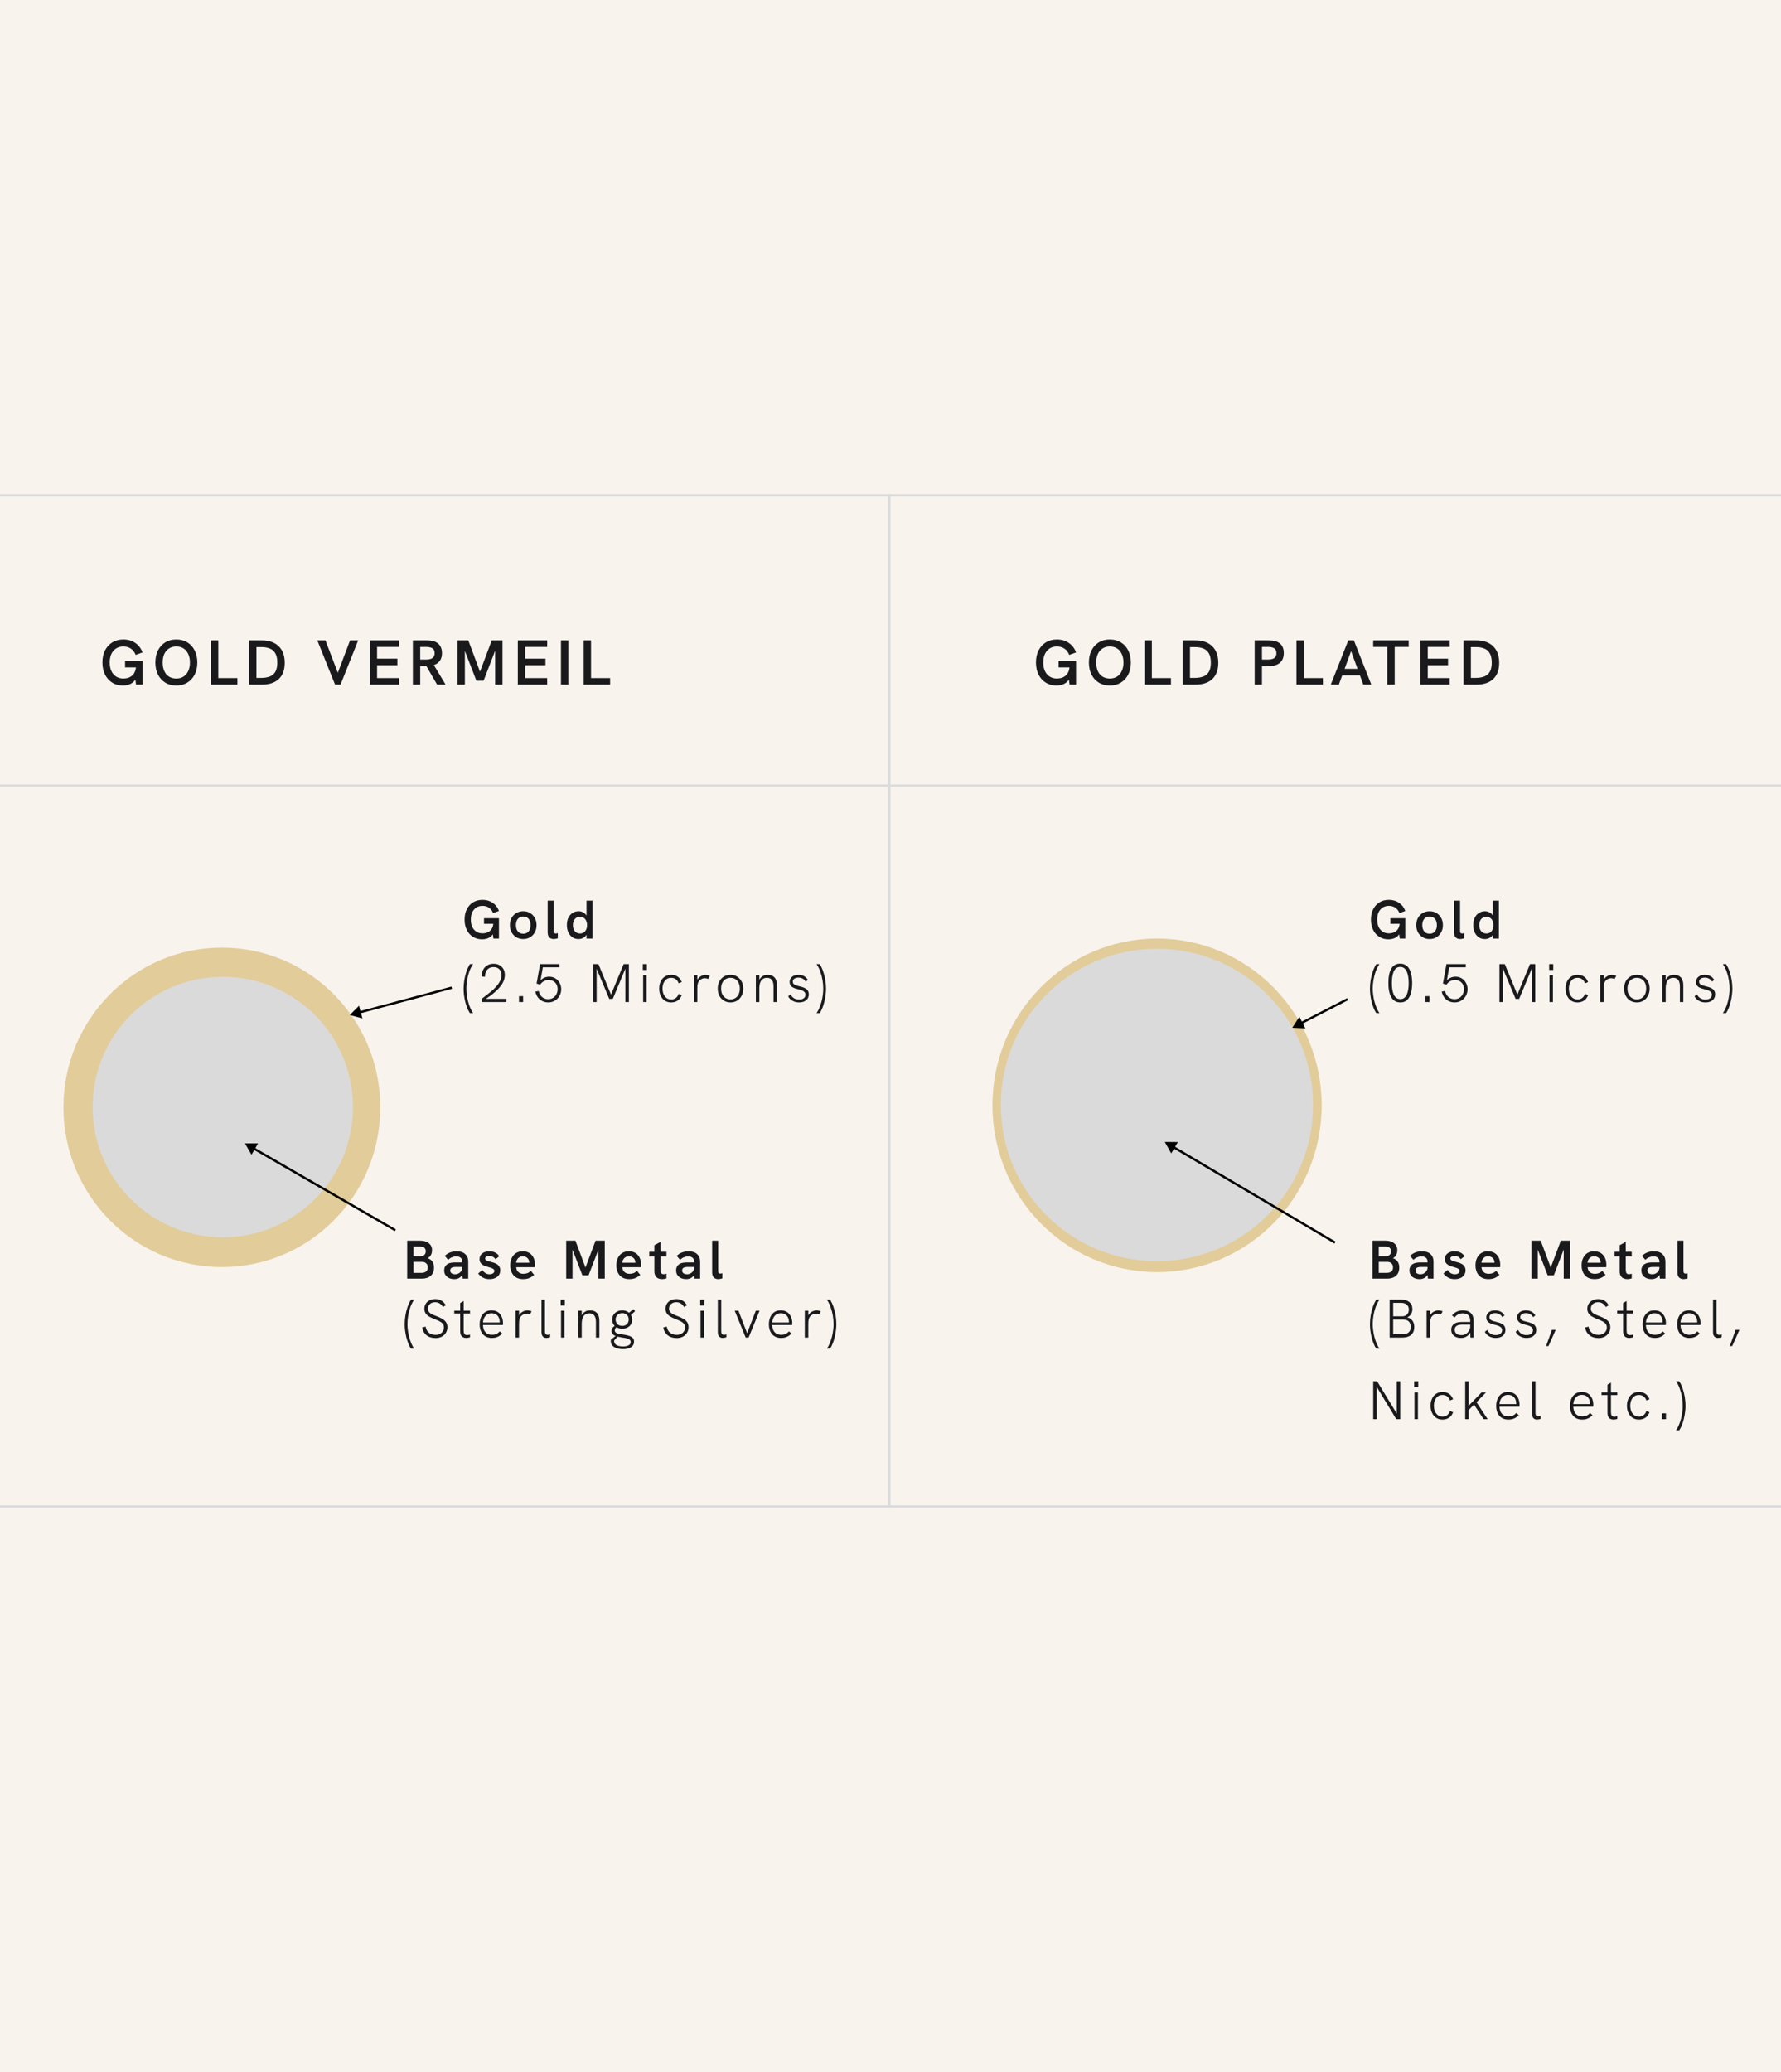 <svg xmlns="http://www.w3.org/2000/svg" fill="none" viewBox="0 0 393 457" height="457" width="393">
<rect fill="#F8F3ED" height="457" width="393"></rect>
<ellipse fill="#E2CC9A" ry="35.229" rx="34.958" cy="244.229" cx="48.958"></ellipse>
<circle fill="#DADADA" r="28.725" cy="244.161" cx="49.163"></circle>
<ellipse fill="#E2CC9A" ry="36.782" rx="36.322" cy="243.782" cx="255.322"></ellipse>
<circle fill="#DADADA" r="34.46" cy="243.701" cx="255.296"></circle>
<path fill="black" d="M285.164 226.673L288.05 226.807L286.723 224.24L285.164 226.673ZM297.365 220.364L297.25 220.141L287.05 225.416L287.165 225.639L287.279 225.861L297.48 220.586L297.365 220.364Z"></path>
<path fill="black" d="M77.18 223.865L79.971 224.613L79.224 221.821L77.18 223.865ZM99.68 217.836L99.615 217.594L79.291 223.04L79.356 223.282L79.421 223.523L99.745 218.078L99.68 217.836Z"></path>
<path fill="black" d="M257.032 251.859L259.921 251.888L258.451 254.376L257.032 251.859ZM294.596 274.058L294.468 274.273L258.843 253.22L258.971 253.004L259.098 252.789L294.723 273.842L294.596 274.058Z"></path>
<path fill="black" d="M54.056 252.177L56.946 252.177L55.501 254.679L54.056 252.177ZM87.241 271.336L87.116 271.552L55.882 253.52L56.007 253.303L56.132 253.086L87.366 271.119L87.241 271.336Z"></path>
<path fill="#1A1A1D" d="M103.692 223.448C103.468 223.12 103.268 222.732 103.092 222.284C102.916 221.844 102.768 221.38 102.648 220.892C102.536 220.404 102.448 219.916 102.384 219.428C102.328 218.94 102.3 218.484 102.3 218.06C102.3 217.436 102.352 216.8 102.456 216.152C102.56 215.496 102.716 214.868 102.924 214.268C103.132 213.66 103.392 213.116 103.704 212.636H104.4C104.056 213.132 103.772 213.688 103.548 214.304C103.332 214.92 103.172 215.552 103.068 216.2C102.964 216.84 102.912 217.456 102.912 218.048C102.912 218.48 102.944 218.94 103.008 219.428C103.072 219.916 103.168 220.408 103.296 220.904C103.424 221.392 103.58 221.852 103.764 222.284C103.948 222.724 104.16 223.112 104.4 223.448H103.692ZM106.262 221V220.316C106.558 220.076 106.898 219.812 107.282 219.524C107.674 219.236 108.066 218.928 108.458 218.6C108.85 218.264 109.21 217.908 109.538 217.532C109.874 217.156 110.142 216.764 110.342 216.356C110.55 215.94 110.654 215.508 110.654 215.06C110.654 214.532 110.502 214.108 110.198 213.788C109.894 213.46 109.462 213.296 108.902 213.296C108.494 213.296 108.15 213.388 107.87 213.572C107.59 213.748 107.378 213.996 107.234 214.316C107.098 214.636 107.026 215.008 107.018 215.432L106.274 215.384C106.274 214.984 106.33 214.616 106.442 214.28C106.562 213.936 106.734 213.636 106.958 213.38C107.19 213.124 107.47 212.924 107.798 212.78C108.126 212.636 108.502 212.564 108.926 212.564C109.422 212.564 109.854 212.668 110.222 212.876C110.59 213.076 110.878 213.36 111.086 213.728C111.294 214.096 111.398 214.532 111.398 215.036C111.398 215.5 111.306 215.948 111.122 216.38C110.946 216.804 110.702 217.208 110.39 217.592C110.086 217.976 109.738 218.34 109.346 218.684C108.962 219.028 108.558 219.356 108.134 219.668C107.71 219.972 107.29 220.256 106.874 220.52L107.066 220.292H111.734V221H106.262ZM114.525 221V219.704H115.437V221H114.525ZM120.971 221.084C120.499 221.084 120.063 220.984 119.663 220.784C119.263 220.584 118.931 220.304 118.667 219.944C118.411 219.584 118.235 219.168 118.139 218.696L118.883 218.564C118.947 218.908 119.071 219.216 119.255 219.488C119.447 219.76 119.687 219.976 119.975 220.136C120.263 220.288 120.591 220.364 120.959 220.364C121.383 220.364 121.751 220.264 122.063 220.064C122.375 219.856 122.615 219.588 122.783 219.26C122.959 218.924 123.047 218.56 123.047 218.168C123.047 217.784 122.967 217.44 122.807 217.136C122.647 216.832 122.419 216.592 122.123 216.416C121.827 216.232 121.471 216.14 121.055 216.14C120.687 216.14 120.343 216.228 120.023 216.404C119.703 216.572 119.423 216.824 119.183 217.16L118.403 216.932L119.171 212.636H123.443V213.344H119.447L119.843 213.02L119.231 216.5L119.051 216.476C119.355 216.092 119.687 215.82 120.047 215.66C120.415 215.492 120.787 215.408 121.163 215.408C121.683 215.408 122.143 215.532 122.543 215.78C122.951 216.028 123.267 216.364 123.491 216.788C123.723 217.204 123.839 217.664 123.839 218.168C123.839 218.568 123.767 218.944 123.623 219.296C123.487 219.648 123.287 219.96 123.023 220.232C122.767 220.496 122.463 220.704 122.111 220.856C121.759 221.008 121.379 221.084 120.971 221.084ZM130.875 221V212.636H132.051L134.907 219.548H134.751L137.619 212.636H138.771V221H137.991V213.536L138.039 213.548L135.219 220.304H134.439L131.607 213.548L131.655 213.536V221H130.875ZM141.917 221V215.084H142.673V221H141.917ZM141.845 213.932V212.636H142.745V213.932H141.845ZM148.107 221.084C147.691 221.084 147.319 221.008 146.991 220.856C146.663 220.696 146.383 220.476 146.151 220.196C145.927 219.916 145.755 219.592 145.635 219.224C145.515 218.856 145.455 218.46 145.455 218.036C145.455 217.62 145.515 217.228 145.635 216.86C145.755 216.492 145.927 216.168 146.151 215.888C146.383 215.608 146.663 215.392 146.991 215.24C147.319 215.08 147.691 215 148.107 215C148.643 215 149.115 215.132 149.523 215.396C149.931 215.66 150.235 216.064 150.435 216.608L149.751 216.872C149.623 216.496 149.419 216.2 149.139 215.984C148.859 215.768 148.515 215.66 148.107 215.66C147.675 215.66 147.319 215.772 147.039 215.996C146.759 216.22 146.547 216.512 146.403 216.872C146.267 217.232 146.199 217.62 146.199 218.036C146.199 218.452 146.267 218.844 146.403 219.212C146.547 219.572 146.759 219.864 147.039 220.088C147.319 220.312 147.675 220.424 148.107 220.424C148.515 220.424 148.859 220.316 149.139 220.1C149.419 219.884 149.623 219.584 149.751 219.2L150.435 219.464C150.243 220 149.943 220.404 149.535 220.676C149.127 220.948 148.651 221.084 148.107 221.084ZM153.106 221V215.084H153.874V216.656L153.682 216.692C153.746 216.324 153.886 216.016 154.102 215.768C154.318 215.52 154.57 215.332 154.858 215.204C155.146 215.068 155.422 215 155.686 215C155.846 215 156.006 215.02 156.166 215.06C156.334 215.092 156.494 215.148 156.646 215.228L156.274 215.912C156.17 215.864 156.054 215.824 155.926 215.792C155.798 215.76 155.674 215.744 155.554 215.744C155.346 215.744 155.138 215.784 154.93 215.864C154.722 215.944 154.53 216.072 154.354 216.248C154.186 216.416 154.062 216.644 153.982 216.932C153.95 217.052 153.922 217.2 153.898 217.376C153.882 217.552 153.874 217.796 153.874 218.108V221H153.106ZM161.198 221.084C160.654 221.084 160.166 220.956 159.734 220.7C159.31 220.436 158.978 220.076 158.738 219.62C158.498 219.156 158.378 218.628 158.378 218.036C158.378 217.444 158.494 216.92 158.726 216.464C158.966 216.008 159.298 215.652 159.722 215.396C160.154 215.132 160.646 215 161.198 215C161.75 215 162.234 215.132 162.65 215.396C163.074 215.652 163.406 216.008 163.646 216.464C163.894 216.92 164.018 217.444 164.018 218.036C164.018 218.628 163.894 219.156 163.646 219.62C163.406 220.076 163.074 220.436 162.65 220.7C162.226 220.956 161.742 221.084 161.198 221.084ZM161.198 220.412C161.614 220.412 161.974 220.312 162.278 220.112C162.59 219.912 162.83 219.636 162.998 219.284C163.166 218.924 163.25 218.508 163.25 218.036C163.25 217.556 163.166 217.14 162.998 216.788C162.83 216.428 162.59 216.152 162.278 215.96C161.974 215.76 161.614 215.66 161.198 215.66C160.782 215.66 160.418 215.76 160.106 215.96C159.794 216.16 159.55 216.436 159.374 216.788C159.206 217.14 159.122 217.556 159.122 218.036C159.122 218.508 159.206 218.924 159.374 219.284C159.55 219.636 159.794 219.912 160.106 220.112C160.418 220.312 160.782 220.412 161.198 220.412ZM166.791 221V215.084H167.559V216.464L167.379 216.524C167.483 216.196 167.631 215.92 167.823 215.696C168.015 215.472 168.243 215.3 168.507 215.18C168.779 215.06 169.079 215 169.407 215C170.047 215 170.547 215.192 170.907 215.576C171.267 215.952 171.447 216.528 171.447 217.304V221H170.691V217.58C170.691 216.924 170.567 216.44 170.319 216.128C170.079 215.816 169.715 215.66 169.227 215.66C168.891 215.66 168.595 215.744 168.339 215.912C168.091 216.072 167.899 216.332 167.763 216.692C167.627 217.044 167.559 217.504 167.559 218.072V221H166.791ZM176.332 221.084C175.94 221.084 175.584 221.024 175.264 220.904C174.952 220.784 174.68 220.624 174.448 220.424C174.224 220.216 174.048 219.988 173.92 219.74L174.46 219.308C174.612 219.644 174.848 219.92 175.168 220.136C175.496 220.344 175.884 220.448 176.332 220.448C176.756 220.448 177.096 220.356 177.352 220.172C177.608 219.98 177.736 219.72 177.736 219.392C177.736 219.12 177.656 218.912 177.496 218.768C177.344 218.616 177.144 218.496 176.896 218.408C176.656 218.32 176.392 218.244 176.104 218.18C175.88 218.124 175.656 218.06 175.432 217.988C175.208 217.908 175.004 217.812 174.82 217.7C174.644 217.58 174.504 217.428 174.4 217.244C174.296 217.06 174.244 216.832 174.244 216.56C174.244 216.096 174.424 215.72 174.784 215.432C175.152 215.144 175.628 215 176.212 215C176.652 215 177.052 215.096 177.412 215.288C177.78 215.472 178.064 215.756 178.264 216.14L177.772 216.5C177.604 216.188 177.38 215.964 177.1 215.828C176.828 215.684 176.524 215.612 176.188 215.612C175.828 215.612 175.528 215.692 175.288 215.852C175.056 216.012 174.94 216.228 174.94 216.5C174.94 216.7 174.996 216.864 175.108 216.992C175.22 217.112 175.38 217.212 175.588 217.292C175.796 217.372 176.04 217.444 176.32 217.508C176.576 217.564 176.828 217.632 177.076 217.712C177.332 217.792 177.564 217.896 177.772 218.024C177.988 218.144 178.156 218.308 178.276 218.516C178.404 218.724 178.468 218.988 178.468 219.308C178.468 219.668 178.38 219.984 178.204 220.256C178.028 220.52 177.78 220.724 177.46 220.868C177.14 221.012 176.764 221.084 176.332 221.084ZM180.882 223.448H180.174C180.414 223.112 180.626 222.724 180.81 222.284C180.994 221.852 181.15 221.392 181.278 220.904C181.406 220.408 181.502 219.916 181.566 219.428C181.63 218.94 181.662 218.48 181.662 218.048C181.662 217.456 181.61 216.84 181.506 216.2C181.402 215.552 181.238 214.92 181.014 214.304C180.798 213.688 180.518 213.132 180.174 212.636H180.87C181.19 213.116 181.45 213.66 181.65 214.268C181.858 214.868 182.014 215.496 182.118 216.152C182.222 216.8 182.274 217.436 182.274 218.06C182.274 218.484 182.242 218.94 182.178 219.428C182.122 219.916 182.034 220.404 181.914 220.892C181.802 221.38 181.658 221.844 181.482 222.284C181.306 222.732 181.106 223.12 180.882 223.448Z"></path>
<path fill="#1A1A1D" d="M106.38 207.168C105.628 207.168 104.96 206.988 104.376 206.628C103.792 206.268 103.336 205.76 103.008 205.104C102.68 204.448 102.516 203.684 102.516 202.812C102.516 201.94 102.68 201.18 103.008 200.532C103.344 199.876 103.808 199.368 104.4 199.008C104.992 198.648 105.68 198.468 106.464 198.468C107.336 198.468 108.088 198.684 108.72 199.116C109.36 199.548 109.82 200.148 110.1 200.916L108.804 201.384C108.612 200.88 108.316 200.488 107.916 200.208C107.516 199.928 107.032 199.788 106.464 199.788C105.944 199.788 105.492 199.912 105.108 200.16C104.724 200.408 104.424 200.756 104.208 201.204C104 201.652 103.896 202.188 103.896 202.812C103.896 203.436 104 203.976 104.208 204.432C104.424 204.88 104.724 205.228 105.108 205.476C105.492 205.724 105.944 205.848 106.464 205.848C106.736 205.848 107.012 205.812 107.292 205.74C107.572 205.66 107.832 205.528 108.072 205.344C108.312 205.16 108.504 204.904 108.648 204.576C108.8 204.24 108.876 203.82 108.876 203.316V202.788L109.188 203.748H106.8V202.512H110.1V207H108.876L108.684 205.548L108.924 205.74C108.772 206.06 108.568 206.328 108.312 206.544C108.064 206.752 107.772 206.908 107.436 207.012C107.108 207.116 106.756 207.168 106.38 207.168ZM115.456 207.108C114.896 207.108 114.392 206.976 113.944 206.712C113.496 206.448 113.144 206.084 112.888 205.62C112.64 205.156 112.516 204.628 112.516 204.036C112.516 203.444 112.64 202.916 112.888 202.452C113.144 201.988 113.492 201.628 113.932 201.372C114.38 201.108 114.888 200.976 115.456 200.976C116.033 200.976 116.537 201.108 116.969 201.372C117.409 201.628 117.757 201.988 118.012 202.452C118.268 202.916 118.396 203.444 118.396 204.036C118.396 204.628 118.268 205.156 118.012 205.62C117.764 206.084 117.416 206.448 116.969 206.712C116.528 206.976 116.024 207.108 115.456 207.108ZM115.469 205.932C115.797 205.932 116.081 205.856 116.321 205.704C116.561 205.552 116.745 205.332 116.873 205.044C117.001 204.756 117.065 204.42 117.065 204.036C117.065 203.644 117.001 203.308 116.873 203.028C116.745 202.74 116.561 202.52 116.321 202.368C116.081 202.216 115.797 202.14 115.469 202.14C115.124 202.14 114.832 202.22 114.592 202.38C114.352 202.532 114.168 202.748 114.04 203.028C113.912 203.308 113.848 203.644 113.848 204.036C113.848 204.42 113.912 204.756 114.04 205.044C114.168 205.332 114.352 205.552 114.592 205.704C114.832 205.856 115.124 205.932 115.469 205.932ZM122.191 207.108C121.807 207.108 121.487 206.992 121.231 206.76C120.975 206.52 120.847 206.14 120.847 205.62V198.636H122.179V205.356C122.179 205.54 122.219 205.676 122.299 205.764C122.387 205.844 122.499 205.884 122.635 205.884C122.707 205.884 122.779 205.876 122.851 205.86C122.931 205.844 123.011 205.824 123.091 205.8V206.928C122.939 206.992 122.783 207.036 122.623 207.06C122.463 207.092 122.319 207.108 122.191 207.108ZM127.668 207.108C127.14 207.108 126.68 206.976 126.288 206.712C125.904 206.44 125.608 206.072 125.4 205.608C125.192 205.144 125.088 204.62 125.088 204.036C125.088 203.396 125.2 202.848 125.424 202.392C125.656 201.936 125.968 201.588 126.36 201.348C126.752 201.1 127.188 200.976 127.668 200.976C128.004 200.976 128.312 201.044 128.592 201.18C128.88 201.316 129.12 201.516 129.312 201.78C129.512 202.036 129.652 202.352 129.732 202.728L129.42 202.74V198.636H130.752V207H129.42V205.356L129.78 205.272C129.676 205.704 129.516 206.056 129.3 206.328C129.092 206.592 128.848 206.788 128.568 206.916C128.288 207.044 127.988 207.108 127.668 207.108ZM127.992 205.884C128.304 205.884 128.576 205.808 128.808 205.656C129.04 205.504 129.22 205.288 129.348 205.008C129.476 204.728 129.54 204.404 129.54 204.036C129.54 203.668 129.476 203.348 129.348 203.076C129.22 202.796 129.04 202.58 128.808 202.428C128.576 202.268 128.304 202.188 127.992 202.188C127.68 202.188 127.404 202.264 127.164 202.416C126.932 202.568 126.748 202.784 126.612 203.064C126.484 203.344 126.42 203.668 126.42 204.036C126.42 204.404 126.484 204.728 126.612 205.008C126.748 205.288 126.932 205.504 127.164 205.656C127.404 205.808 127.68 205.884 127.992 205.884Z"></path>
<path fill="#1A1A1D" d="M89.852 282V273.636H92.708C93.524 273.636 94.164 273.824 94.628 274.2C95.1 274.568 95.336 275.08 95.336 275.736C95.336 276.136 95.252 276.488 95.084 276.792C94.916 277.088 94.68 277.324 94.376 277.5C94.84 277.652 95.188 277.904 95.42 278.256C95.652 278.608 95.768 279.048 95.768 279.576C95.768 280.336 95.528 280.932 95.048 281.364C94.576 281.788 93.912 282 93.056 282H89.852ZM91.244 280.728H92.948C93.908 280.728 94.388 280.324 94.388 279.516C94.388 279.132 94.272 278.836 94.04 278.628C93.816 278.412 93.5 278.304 93.092 278.304H91.244V280.728ZM91.244 277.056H92.804C93.156 277.056 93.436 276.96 93.644 276.768C93.852 276.568 93.956 276.296 93.956 275.952C93.956 275.624 93.844 275.368 93.62 275.184C93.404 275 93.1 274.908 92.708 274.908H91.244V277.056ZM102.097 282L102.001 281.004V278.268C102.001 277.884 101.885 277.596 101.653 277.404C101.421 277.204 101.097 277.104 100.681 277.104C100.361 277.104 100.045 277.168 99.733 277.296C99.429 277.416 99.149 277.604 98.893 277.86L98.149 276.984C98.533 276.624 98.941 276.368 99.373 276.216C99.805 276.056 100.277 275.976 100.789 275.976C101.589 275.976 102.209 276.18 102.649 276.588C103.097 276.988 103.321 277.548 103.321 278.268V282H102.097ZM100.261 282.108C99.821 282.108 99.429 282.028 99.085 281.868C98.749 281.708 98.485 281.484 98.293 281.196C98.109 280.908 98.017 280.572 98.017 280.188C98.017 279.86 98.085 279.576 98.221 279.336C98.365 279.096 98.549 278.908 98.773 278.772C98.965 278.652 99.189 278.568 99.445 278.52C99.701 278.464 99.969 278.436 100.249 278.436H102.109V279.432H100.441C100.297 279.432 100.153 279.448 100.009 279.48C99.865 279.504 99.737 279.552 99.625 279.624C99.545 279.688 99.477 279.768 99.421 279.864C99.373 279.96 99.349 280.072 99.349 280.2C99.349 280.456 99.445 280.66 99.637 280.812C99.837 280.956 100.101 281.028 100.429 281.028C100.717 281.028 100.977 280.964 101.209 280.836C101.449 280.708 101.641 280.532 101.785 280.308C101.929 280.084 102.001 279.832 102.001 279.552L102.409 280.212C102.313 280.628 102.161 280.98 101.953 281.268C101.745 281.548 101.497 281.76 101.209 281.904C100.921 282.04 100.605 282.108 100.261 282.108ZM108.024 282.108C107.6 282.108 107.224 282.048 106.896 281.928C106.568 281.8 106.292 281.64 106.068 281.448C105.844 281.256 105.66 281.064 105.516 280.872L106.428 280.08C106.58 280.328 106.788 280.548 107.052 280.74C107.324 280.932 107.652 281.028 108.036 281.028C108.356 281.028 108.608 280.96 108.792 280.824C108.984 280.688 109.08 280.52 109.08 280.32C109.08 280.144 109.02 280.008 108.9 279.912C108.78 279.808 108.624 279.72 108.432 279.648C108.24 279.576 108.028 279.512 107.796 279.456C107.572 279.4 107.344 279.332 107.112 279.252C106.88 279.164 106.664 279.056 106.464 278.928C106.272 278.8 106.116 278.636 105.996 278.436C105.876 278.236 105.816 277.988 105.816 277.692C105.816 277.172 106.016 276.756 106.416 276.444C106.816 276.132 107.34 275.976 107.988 275.976C108.452 275.976 108.876 276.068 109.26 276.252C109.644 276.436 109.944 276.712 110.16 277.08L109.332 277.716C109.172 277.476 108.972 277.296 108.732 277.176C108.492 277.056 108.232 276.996 107.952 276.996C107.696 276.996 107.48 277.048 107.304 277.152C107.136 277.256 107.052 277.392 107.052 277.56C107.052 277.688 107.092 277.792 107.172 277.872C107.252 277.952 107.376 278.024 107.544 278.088C107.712 278.152 107.924 278.216 108.18 278.28C108.42 278.336 108.668 278.404 108.924 278.484C109.18 278.564 109.416 278.672 109.632 278.808C109.856 278.936 110.036 279.112 110.172 279.336C110.316 279.552 110.388 279.832 110.388 280.176C110.388 280.56 110.288 280.9 110.088 281.196C109.896 281.484 109.62 281.708 109.26 281.868C108.908 282.028 108.496 282.108 108.024 282.108ZM115.449 282.108C114.953 282.108 114.521 282.028 114.153 281.868C113.793 281.708 113.497 281.484 113.265 281.196C113.033 280.908 112.861 280.584 112.749 280.224C112.637 279.856 112.581 279.476 112.581 279.084C112.581 278.692 112.633 278.312 112.737 277.944C112.849 277.568 113.017 277.232 113.241 276.936C113.465 276.64 113.753 276.408 114.105 276.24C114.457 276.064 114.873 275.976 115.353 275.976C115.809 275.976 116.205 276.056 116.541 276.216C116.885 276.368 117.169 276.584 117.393 276.864C117.617 277.136 117.781 277.448 117.885 277.8C117.997 278.152 118.053 278.528 118.053 278.928C118.053 278.984 118.049 279.064 118.041 279.168C118.041 279.272 118.033 279.376 118.017 279.48H113.913C113.945 279.952 114.105 280.312 114.393 280.56C114.681 280.808 115.049 280.932 115.497 280.932C115.825 280.932 116.125 280.88 116.397 280.776C116.669 280.672 116.917 280.508 117.141 280.284L117.873 281.172C117.625 281.396 117.377 281.576 117.129 281.712C116.881 281.848 116.621 281.948 116.349 282.012C116.085 282.076 115.785 282.108 115.449 282.108ZM116.745 278.808C116.761 278.744 116.769 278.68 116.769 278.616C116.777 278.552 116.781 278.488 116.781 278.424C116.781 278.248 116.749 278.08 116.685 277.92C116.629 277.76 116.541 277.62 116.421 277.5C116.301 277.372 116.153 277.272 115.977 277.2C115.801 277.12 115.601 277.08 115.377 277.08C115.065 277.08 114.801 277.148 114.585 277.284C114.377 277.42 114.213 277.596 114.093 277.812C113.981 278.02 113.913 278.248 113.889 278.496H117.177L116.745 278.808ZM124.938 282V273.636H126.978L129.318 279.888H129.066L131.418 273.636H133.446V282H132.054V275.256L132.174 275.28L129.87 281.268H128.514L126.198 275.28L126.33 275.256V282H124.938ZM138.865 282.108C138.369 282.108 137.937 282.028 137.569 281.868C137.209 281.708 136.913 281.484 136.681 281.196C136.449 280.908 136.277 280.584 136.165 280.224C136.053 279.856 135.997 279.476 135.997 279.084C135.997 278.692 136.049 278.312 136.153 277.944C136.265 277.568 136.433 277.232 136.657 276.936C136.881 276.64 137.169 276.408 137.521 276.24C137.873 276.064 138.289 275.976 138.769 275.976C139.225 275.976 139.621 276.056 139.957 276.216C140.301 276.368 140.585 276.584 140.809 276.864C141.033 277.136 141.197 277.448 141.301 277.8C141.413 278.152 141.469 278.528 141.469 278.928C141.469 278.984 141.465 279.064 141.457 279.168C141.457 279.272 141.449 279.376 141.433 279.48H137.329C137.361 279.952 137.521 280.312 137.809 280.56C138.097 280.808 138.465 280.932 138.913 280.932C139.241 280.932 139.541 280.88 139.813 280.776C140.085 280.672 140.333 280.508 140.557 280.284L141.289 281.172C141.041 281.396 140.793 281.576 140.545 281.712C140.297 281.848 140.037 281.948 139.765 282.012C139.501 282.076 139.201 282.108 138.865 282.108ZM140.161 278.808C140.177 278.744 140.185 278.68 140.185 278.616C140.193 278.552 140.197 278.488 140.197 278.424C140.197 278.248 140.165 278.08 140.101 277.92C140.045 277.76 139.957 277.62 139.837 277.5C139.717 277.372 139.569 277.272 139.393 277.2C139.217 277.12 139.017 277.08 138.793 277.08C138.481 277.08 138.217 277.148 138.001 277.284C137.793 277.42 137.629 277.596 137.509 277.812C137.397 278.02 137.329 278.248 137.305 278.496H140.593L140.161 278.808ZM146.078 282.108C145.782 282.108 145.502 282.052 145.238 281.94C144.982 281.82 144.778 281.632 144.626 281.376C144.474 281.112 144.398 280.768 144.398 280.344V274.644L145.742 273.9V279.972C145.742 280.308 145.79 280.568 145.886 280.752C145.99 280.928 146.174 281.016 146.438 281.016C146.518 281.016 146.61 281.008 146.714 280.992C146.826 280.968 146.942 280.94 147.062 280.908V281.94C146.902 281.996 146.738 282.036 146.57 282.06C146.41 282.092 146.246 282.108 146.078 282.108ZM143.27 277.116V276.084H147.062V277.116H143.27ZM153.27 282L153.174 281.004V278.268C153.174 277.884 153.058 277.596 152.826 277.404C152.594 277.204 152.27 277.104 151.854 277.104C151.534 277.104 151.218 277.168 150.906 277.296C150.602 277.416 150.322 277.604 150.066 277.86L149.322 276.984C149.706 276.624 150.114 276.368 150.546 276.216C150.978 276.056 151.45 275.976 151.962 275.976C152.762 275.976 153.382 276.18 153.822 276.588C154.27 276.988 154.494 277.548 154.494 278.268V282H153.27ZM151.434 282.108C150.994 282.108 150.602 282.028 150.258 281.868C149.922 281.708 149.658 281.484 149.466 281.196C149.282 280.908 149.19 280.572 149.19 280.188C149.19 279.86 149.258 279.576 149.394 279.336C149.538 279.096 149.722 278.908 149.946 278.772C150.138 278.652 150.362 278.568 150.618 278.52C150.874 278.464 151.142 278.436 151.422 278.436H153.282V279.432H151.614C151.47 279.432 151.326 279.448 151.182 279.48C151.038 279.504 150.91 279.552 150.798 279.624C150.718 279.688 150.65 279.768 150.594 279.864C150.546 279.96 150.522 280.072 150.522 280.2C150.522 280.456 150.618 280.66 150.81 280.812C151.01 280.956 151.274 281.028 151.602 281.028C151.89 281.028 152.15 280.964 152.382 280.836C152.622 280.708 152.814 280.532 152.958 280.308C153.102 280.084 153.174 279.832 153.174 279.552L153.582 280.212C153.486 280.628 153.334 280.98 153.126 281.268C152.918 281.548 152.67 281.76 152.382 281.904C152.094 282.04 151.778 282.108 151.434 282.108ZM158.49 282.108C158.106 282.108 157.786 281.992 157.53 281.76C157.274 281.52 157.146 281.14 157.146 280.62V273.636H158.478V280.356C158.478 280.54 158.518 280.676 158.598 280.764C158.686 280.844 158.798 280.884 158.934 280.884C159.006 280.884 159.078 280.876 159.15 280.86C159.23 280.844 159.31 280.824 159.39 280.8V281.928C159.238 281.992 159.082 282.036 158.922 282.06C158.762 282.092 158.618 282.108 158.49 282.108Z"></path>
<path fill="#1A1A1D" d="M90.692 297.448C90.468 297.12 90.268 296.732 90.092 296.284C89.916 295.844 89.768 295.38 89.648 294.892C89.536 294.404 89.448 293.916 89.384 293.428C89.328 292.94 89.3 292.484 89.3 292.06C89.3 291.436 89.352 290.8 89.456 290.152C89.56 289.496 89.716 288.868 89.924 288.268C90.132 287.66 90.392 287.116 90.704 286.636H91.4C91.056 287.132 90.772 287.688 90.548 288.304C90.332 288.92 90.172 289.552 90.068 290.2C89.964 290.84 89.912 291.456 89.912 292.048C89.912 292.48 89.944 292.94 90.008 293.428C90.072 293.916 90.168 294.408 90.296 294.904C90.424 295.392 90.58 295.852 90.764 296.284C90.948 296.724 91.16 297.112 91.4 297.448H90.692ZM96.106 295.108C95.29 295.108 94.622 294.896 94.102 294.472C93.582 294.048 93.266 293.484 93.154 292.78L93.922 292.588C94.018 293.18 94.262 293.632 94.654 293.944C95.054 294.248 95.546 294.4 96.13 294.4C96.474 294.4 96.782 294.332 97.054 294.196C97.334 294.06 97.554 293.868 97.714 293.62C97.874 293.372 97.954 293.088 97.954 292.768C97.954 292.424 97.862 292.148 97.678 291.94C97.494 291.724 97.25 291.54 96.946 291.388C96.642 291.236 96.298 291.088 95.914 290.944C95.482 290.776 95.094 290.596 94.75 290.404C94.406 290.204 94.134 289.964 93.934 289.684C93.742 289.404 93.646 289.056 93.646 288.64C93.646 288.224 93.746 287.86 93.946 287.548C94.146 287.228 94.426 286.976 94.786 286.792C95.154 286.608 95.578 286.516 96.058 286.516C96.57 286.516 97.022 286.632 97.414 286.864C97.806 287.096 98.122 287.436 98.362 287.884L97.738 288.268C97.546 287.932 97.306 287.672 97.018 287.488C96.738 287.304 96.41 287.212 96.034 287.212C95.714 287.212 95.434 287.272 95.194 287.392C94.954 287.512 94.766 287.68 94.63 287.896C94.494 288.104 94.426 288.344 94.426 288.616C94.426 288.904 94.502 289.148 94.654 289.348C94.814 289.548 95.038 289.72 95.326 289.864C95.622 290.008 95.966 290.152 96.358 290.296C96.822 290.472 97.23 290.664 97.582 290.872C97.942 291.072 98.222 291.32 98.422 291.616C98.622 291.912 98.722 292.28 98.722 292.72C98.722 293.184 98.61 293.596 98.386 293.956C98.162 294.316 97.854 294.6 97.462 294.808C97.07 295.008 96.618 295.108 96.106 295.108ZM102.867 295.084C102.603 295.084 102.371 295.032 102.171 294.928C101.971 294.824 101.815 294.664 101.703 294.448C101.599 294.224 101.547 293.944 101.547 293.608V287.392L102.315 286.948V293.428C102.315 293.748 102.367 294 102.471 294.184C102.583 294.36 102.775 294.448 103.047 294.448C103.143 294.448 103.247 294.44 103.359 294.424C103.471 294.4 103.591 294.372 103.719 294.34V294.94C103.575 294.988 103.431 295.024 103.287 295.048C103.143 295.072 103.003 295.084 102.867 295.084ZM100.239 289.684V289.084H103.719V289.684H100.239ZM108.534 295.084C108.094 295.084 107.702 295.008 107.358 294.856C107.022 294.704 106.742 294.492 106.518 294.22C106.294 293.948 106.122 293.628 106.002 293.26C105.89 292.892 105.834 292.5 105.834 292.084C105.834 291.66 105.89 291.264 106.002 290.896C106.114 290.52 106.278 290.192 106.494 289.912C106.718 289.624 106.99 289.4 107.31 289.24C107.638 289.08 108.014 289 108.438 289C108.886 289 109.27 289.08 109.59 289.24C109.918 289.392 110.182 289.604 110.382 289.876C110.59 290.14 110.742 290.432 110.838 290.752C110.942 291.072 110.994 291.396 110.994 291.724C110.994 291.788 110.99 291.872 110.982 291.976C110.982 292.08 110.974 292.168 110.958 292.24H106.578C106.594 292.92 106.774 293.448 107.118 293.824C107.47 294.2 107.942 294.388 108.534 294.388C108.91 294.388 109.23 294.332 109.494 294.22C109.766 294.1 110.026 293.904 110.274 293.632L110.814 294.112C110.59 294.344 110.362 294.532 110.13 294.676C109.898 294.812 109.65 294.916 109.386 294.988C109.13 295.052 108.846 295.084 108.534 295.084ZM110.238 291.856C110.254 291.792 110.262 291.728 110.262 291.664C110.262 291.592 110.262 291.524 110.262 291.46C110.262 291.252 110.226 291.04 110.154 290.824C110.09 290.608 109.986 290.412 109.842 290.236C109.698 290.06 109.51 289.916 109.278 289.804C109.046 289.692 108.77 289.636 108.45 289.636C108.082 289.636 107.758 289.728 107.478 289.912C107.206 290.096 106.994 290.34 106.842 290.644C106.69 290.948 106.602 291.292 106.578 291.676H110.49L110.238 291.856ZM113.767 295V289.084H114.535V290.656L114.343 290.692C114.407 290.324 114.547 290.016 114.763 289.768C114.979 289.52 115.231 289.332 115.519 289.204C115.807 289.068 116.083 289 116.347 289C116.507 289 116.667 289.02 116.827 289.06C116.995 289.092 117.155 289.148 117.307 289.228L116.935 289.912C116.831 289.864 116.715 289.824 116.587 289.792C116.459 289.76 116.335 289.744 116.215 289.744C116.007 289.744 115.799 289.784 115.591 289.864C115.383 289.944 115.191 290.072 115.015 290.248C114.847 290.416 114.723 290.644 114.643 290.932C114.611 291.052 114.583 291.2 114.559 291.376C114.543 291.552 114.535 291.796 114.535 292.108V295H113.767ZM120.594 295.084C120.258 295.084 119.99 294.98 119.79 294.772C119.59 294.556 119.49 294.216 119.49 293.752V286.636H120.246V293.62C120.246 293.892 120.298 294.088 120.402 294.208C120.506 294.328 120.646 294.388 120.822 294.388C120.902 294.388 120.99 294.38 121.086 294.364C121.182 294.34 121.282 294.312 121.386 294.28V294.928C121.25 294.976 121.11 295.012 120.966 295.036C120.83 295.068 120.706 295.084 120.594 295.084ZM123.796 295V289.084H124.552V295H123.796ZM123.724 287.932V286.636H124.624V287.932H123.724ZM127.597 295V289.084H128.365V290.464L128.185 290.524C128.289 290.196 128.437 289.92 128.629 289.696C128.821 289.472 129.049 289.3 129.313 289.18C129.585 289.06 129.885 289 130.213 289C130.853 289 131.353 289.192 131.713 289.576C132.073 289.952 132.253 290.528 132.253 291.304V295H131.497V291.58C131.497 290.924 131.373 290.44 131.125 290.128C130.885 289.816 130.521 289.66 130.033 289.66C129.697 289.66 129.401 289.744 129.145 289.912C128.897 290.072 128.705 290.332 128.569 290.692C128.433 291.044 128.365 291.504 128.365 292.072V295H127.597ZM137.489 297.544C136.649 297.544 135.985 297.388 135.497 297.076C135.017 296.764 134.777 296.332 134.777 295.78C134.777 295.74 134.777 295.688 134.777 295.624C134.777 295.568 134.785 295.516 134.801 295.468L136.169 294.376L136.457 294.568L135.533 295.636C135.525 295.668 135.521 295.696 135.521 295.72C135.521 295.752 135.521 295.78 135.521 295.804C135.521 296.188 135.705 296.476 136.073 296.668C136.441 296.86 136.913 296.956 137.489 296.956C137.977 296.956 138.377 296.876 138.689 296.716C139.009 296.564 139.169 296.324 139.169 295.996C139.169 295.804 139.113 295.648 139.001 295.528C138.897 295.416 138.749 295.324 138.557 295.252C138.365 295.188 138.141 295.132 137.885 295.084C137.629 295.044 137.353 295 137.057 294.952C136.705 294.896 136.365 294.82 136.037 294.724C135.717 294.62 135.453 294.476 135.245 294.292C135.045 294.1 134.945 293.844 134.945 293.524C134.945 293.252 135.033 293.012 135.209 292.804C135.385 292.588 135.629 292.404 135.941 292.252L136.421 292.588C136.149 292.668 135.953 292.78 135.833 292.924C135.721 293.06 135.665 293.224 135.665 293.416C135.665 293.6 135.725 293.748 135.845 293.86C135.973 293.972 136.145 294.06 136.361 294.124C136.585 294.18 136.845 294.228 137.141 294.268C137.509 294.324 137.857 294.384 138.185 294.448C138.521 294.512 138.817 294.6 139.073 294.712C139.337 294.824 139.541 294.972 139.685 295.156C139.837 295.348 139.913 295.6 139.913 295.912C139.913 296.44 139.693 296.844 139.253 297.124C138.821 297.404 138.233 297.544 137.489 297.544ZM137.321 293.044C136.889 293.044 136.501 292.96 136.157 292.792C135.821 292.624 135.557 292.388 135.365 292.084C135.181 291.78 135.089 291.432 135.089 291.04C135.089 290.64 135.185 290.288 135.377 289.984C135.577 289.672 135.845 289.432 136.181 289.264C136.517 289.088 136.889 289 137.297 289C137.705 289 138.073 289.088 138.401 289.264C138.737 289.432 139.001 289.672 139.193 289.984C139.393 290.296 139.493 290.66 139.493 291.076C139.493 291.468 139.397 291.812 139.205 292.108C139.021 292.404 138.765 292.636 138.437 292.804C138.117 292.964 137.745 293.044 137.321 293.044ZM137.309 292.42C137.749 292.42 138.097 292.288 138.353 292.024C138.609 291.76 138.737 291.428 138.737 291.028C138.737 290.604 138.605 290.264 138.341 290.008C138.077 289.744 137.733 289.612 137.309 289.612C136.877 289.612 136.525 289.744 136.253 290.008C135.981 290.272 135.845 290.608 135.845 291.016C135.845 291.416 135.977 291.752 136.241 292.024C136.505 292.288 136.861 292.42 137.309 292.42ZM139.121 290.104L138.569 289.732L139.757 288.724L140.141 289.204L139.121 290.104ZM149.316 295.108C148.5 295.108 147.832 294.896 147.312 294.472C146.792 294.048 146.476 293.484 146.364 292.78L147.132 292.588C147.228 293.18 147.472 293.632 147.864 293.944C148.264 294.248 148.756 294.4 149.34 294.4C149.684 294.4 149.992 294.332 150.264 294.196C150.544 294.06 150.764 293.868 150.924 293.62C151.084 293.372 151.164 293.088 151.164 292.768C151.164 292.424 151.072 292.148 150.888 291.94C150.704 291.724 150.46 291.54 150.156 291.388C149.852 291.236 149.508 291.088 149.124 290.944C148.692 290.776 148.304 290.596 147.96 290.404C147.616 290.204 147.344 289.964 147.144 289.684C146.952 289.404 146.856 289.056 146.856 288.64C146.856 288.224 146.956 287.86 147.156 287.548C147.356 287.228 147.636 286.976 147.996 286.792C148.364 286.608 148.788 286.516 149.268 286.516C149.78 286.516 150.232 286.632 150.624 286.864C151.016 287.096 151.332 287.436 151.572 287.884L150.948 288.268C150.756 287.932 150.516 287.672 150.228 287.488C149.948 287.304 149.62 287.212 149.244 287.212C148.924 287.212 148.644 287.272 148.404 287.392C148.164 287.512 147.976 287.68 147.84 287.896C147.704 288.104 147.636 288.344 147.636 288.616C147.636 288.904 147.712 289.148 147.864 289.348C148.024 289.548 148.248 289.72 148.536 289.864C148.832 290.008 149.176 290.152 149.568 290.296C150.032 290.472 150.44 290.664 150.792 290.872C151.152 291.072 151.432 291.32 151.632 291.616C151.832 291.912 151.932 292.28 151.932 292.72C151.932 293.184 151.82 293.596 151.596 293.956C151.372 294.316 151.064 294.6 150.672 294.808C150.28 295.008 149.828 295.108 149.316 295.108ZM154.581 295V289.084H155.337V295H154.581ZM154.509 287.932V286.636H155.409V287.932H154.509ZM159.498 295.084C159.162 295.084 158.894 294.98 158.694 294.772C158.494 294.556 158.394 294.216 158.394 293.752V286.636H159.15V293.62C159.15 293.892 159.202 294.088 159.306 294.208C159.41 294.328 159.55 294.388 159.726 294.388C159.806 294.388 159.894 294.38 159.99 294.364C160.086 294.34 160.186 294.312 160.29 294.28V294.928C160.154 294.976 160.014 295.012 159.87 295.036C159.734 295.068 159.61 295.084 159.498 295.084ZM164.548 295L162.124 289.084H162.952L164.86 294.04L166.78 289.084H167.608L165.196 295H164.548ZM172.359 295.084C171.919 295.084 171.527 295.008 171.183 294.856C170.847 294.704 170.567 294.492 170.343 294.22C170.119 293.948 169.947 293.628 169.827 293.26C169.715 292.892 169.659 292.5 169.659 292.084C169.659 291.66 169.715 291.264 169.827 290.896C169.939 290.52 170.103 290.192 170.319 289.912C170.543 289.624 170.815 289.4 171.135 289.24C171.463 289.08 171.839 289 172.263 289C172.711 289 173.095 289.08 173.415 289.24C173.743 289.392 174.007 289.604 174.207 289.876C174.415 290.14 174.567 290.432 174.663 290.752C174.767 291.072 174.819 291.396 174.819 291.724C174.819 291.788 174.815 291.872 174.807 291.976C174.807 292.08 174.799 292.168 174.783 292.24H170.403C170.419 292.92 170.599 293.448 170.943 293.824C171.295 294.2 171.767 294.388 172.359 294.388C172.735 294.388 173.055 294.332 173.319 294.22C173.591 294.1 173.851 293.904 174.099 293.632L174.639 294.112C174.415 294.344 174.187 294.532 173.955 294.676C173.723 294.812 173.475 294.916 173.211 294.988C172.955 295.052 172.671 295.084 172.359 295.084ZM174.063 291.856C174.079 291.792 174.087 291.728 174.087 291.664C174.087 291.592 174.087 291.524 174.087 291.46C174.087 291.252 174.051 291.04 173.979 290.824C173.915 290.608 173.811 290.412 173.667 290.236C173.523 290.06 173.335 289.916 173.103 289.804C172.871 289.692 172.595 289.636 172.275 289.636C171.907 289.636 171.583 289.728 171.303 289.912C171.031 290.096 170.819 290.34 170.667 290.644C170.515 290.948 170.427 291.292 170.403 291.676H174.315L174.063 291.856ZM177.592 295V289.084H178.36V290.656L178.168 290.692C178.232 290.324 178.372 290.016 178.588 289.768C178.804 289.52 179.056 289.332 179.344 289.204C179.632 289.068 179.908 289 180.172 289C180.332 289 180.492 289.02 180.652 289.06C180.82 289.092 180.98 289.148 181.132 289.228L180.76 289.912C180.656 289.864 180.54 289.824 180.412 289.792C180.284 289.76 180.16 289.744 180.04 289.744C179.832 289.744 179.624 289.784 179.416 289.864C179.208 289.944 179.016 290.072 178.84 290.248C178.672 290.416 178.548 290.644 178.468 290.932C178.436 291.052 178.408 291.2 178.384 291.376C178.368 291.552 178.36 291.796 178.36 292.108V295H177.592ZM183.159 297.448H182.451C182.691 297.112 182.903 296.724 183.087 296.284C183.271 295.852 183.427 295.392 183.555 294.904C183.683 294.408 183.779 293.916 183.843 293.428C183.907 292.94 183.939 292.48 183.939 292.048C183.939 291.456 183.887 290.84 183.783 290.2C183.679 289.552 183.515 288.92 183.291 288.304C183.075 287.688 182.795 287.132 182.451 286.636H183.147C183.467 287.116 183.727 287.66 183.927 288.268C184.135 288.868 184.291 289.496 184.395 290.152C184.499 290.8 184.551 291.436 184.551 292.06C184.551 292.484 184.519 292.94 184.455 293.428C184.399 293.916 184.311 294.404 184.191 294.892C184.079 295.38 183.935 295.844 183.759 296.284C183.583 296.732 183.383 297.12 183.159 297.448Z"></path>
<path fill="#1A1A1D" d="M303.692 223.448C303.468 223.12 303.268 222.732 303.092 222.284C302.916 221.844 302.768 221.38 302.648 220.892C302.536 220.404 302.448 219.916 302.384 219.428C302.328 218.94 302.3 218.484 302.3 218.06C302.3 217.436 302.352 216.8 302.456 216.152C302.56 215.496 302.716 214.868 302.924 214.268C303.132 213.66 303.392 213.116 303.704 212.636H304.4C304.056 213.132 303.772 213.688 303.548 214.304C303.332 214.92 303.172 215.552 303.068 216.2C302.964 216.84 302.912 217.456 302.912 218.048C302.912 218.48 302.944 218.94 303.008 219.428C303.072 219.916 303.168 220.408 303.296 220.904C303.424 221.392 303.58 221.852 303.764 222.284C303.948 222.724 304.16 223.112 304.4 223.448H303.692ZM309.022 221.084C308.582 221.084 308.206 221 307.894 220.832C307.59 220.664 307.338 220.436 307.138 220.148C306.938 219.86 306.782 219.536 306.67 219.176C306.558 218.808 306.478 218.42 306.43 218.012C306.39 217.604 306.37 217.2 306.37 216.8C306.37 216.4 306.39 216 306.43 215.6C306.47 215.192 306.546 214.808 306.658 214.448C306.77 214.08 306.922 213.752 307.114 213.464C307.314 213.176 307.566 212.952 307.87 212.792C308.174 212.624 308.542 212.54 308.974 212.54C309.382 212.54 309.734 212.62 310.03 212.78C310.334 212.932 310.586 213.144 310.786 213.416C310.994 213.688 311.154 214.004 311.266 214.364C311.386 214.724 311.474 215.112 311.53 215.528C311.586 215.944 311.614 216.372 311.614 216.812C311.614 217.252 311.586 217.68 311.53 218.096C311.482 218.512 311.398 218.9 311.278 219.26C311.158 219.62 310.998 219.936 310.798 220.208C310.598 220.48 310.35 220.696 310.054 220.856C309.766 221.008 309.422 221.084 309.022 221.084ZM309.022 220.352C309.454 220.352 309.802 220.2 310.066 219.896C310.338 219.592 310.534 219.176 310.654 218.648C310.782 218.12 310.846 217.516 310.846 216.836C310.846 216.132 310.782 215.512 310.654 214.976C310.526 214.44 310.326 214.02 310.054 213.716C309.782 213.412 309.422 213.26 308.974 213.26C308.614 213.26 308.314 213.356 308.074 213.548C307.842 213.74 307.658 214 307.522 214.328C307.386 214.656 307.286 215.036 307.222 215.468C307.166 215.892 307.138 216.344 307.138 216.824C307.138 217.288 307.166 217.732 307.222 218.156C307.286 218.58 307.386 218.956 307.522 219.284C307.666 219.612 307.858 219.872 308.098 220.064C308.346 220.256 308.654 220.352 309.022 220.352ZM314.525 221V219.704H315.437V221H314.525ZM320.971 221.084C320.499 221.084 320.063 220.984 319.663 220.784C319.263 220.584 318.931 220.304 318.667 219.944C318.411 219.584 318.235 219.168 318.139 218.696L318.883 218.564C318.947 218.908 319.071 219.216 319.255 219.488C319.447 219.76 319.687 219.976 319.975 220.136C320.263 220.288 320.591 220.364 320.959 220.364C321.383 220.364 321.751 220.264 322.063 220.064C322.375 219.856 322.615 219.588 322.783 219.26C322.959 218.924 323.047 218.56 323.047 218.168C323.047 217.784 322.967 217.44 322.807 217.136C322.647 216.832 322.419 216.592 322.123 216.416C321.827 216.232 321.471 216.14 321.055 216.14C320.687 216.14 320.343 216.228 320.023 216.404C319.703 216.572 319.423 216.824 319.183 217.16L318.403 216.932L319.171 212.636H323.443V213.344H319.447L319.843 213.02L319.231 216.5L319.051 216.476C319.355 216.092 319.687 215.82 320.047 215.66C320.415 215.492 320.787 215.408 321.163 215.408C321.683 215.408 322.143 215.532 322.543 215.78C322.951 216.028 323.267 216.364 323.491 216.788C323.723 217.204 323.839 217.664 323.839 218.168C323.839 218.568 323.767 218.944 323.623 219.296C323.487 219.648 323.287 219.96 323.023 220.232C322.767 220.496 322.463 220.704 322.111 220.856C321.759 221.008 321.379 221.084 320.971 221.084ZM330.875 221V212.636H332.051L334.907 219.548H334.751L337.619 212.636H338.771V221H337.991V213.536L338.039 213.548L335.219 220.304H334.439L331.607 213.548L331.655 213.536V221H330.875ZM341.917 221V215.084H342.673V221H341.917ZM341.845 213.932V212.636H342.745V213.932H341.845ZM348.107 221.084C347.691 221.084 347.319 221.008 346.991 220.856C346.663 220.696 346.383 220.476 346.151 220.196C345.927 219.916 345.755 219.592 345.635 219.224C345.515 218.856 345.455 218.46 345.455 218.036C345.455 217.62 345.515 217.228 345.635 216.86C345.755 216.492 345.927 216.168 346.151 215.888C346.383 215.608 346.663 215.392 346.991 215.24C347.319 215.08 347.691 215 348.107 215C348.643 215 349.115 215.132 349.523 215.396C349.931 215.66 350.235 216.064 350.435 216.608L349.751 216.872C349.623 216.496 349.419 216.2 349.139 215.984C348.859 215.768 348.515 215.66 348.107 215.66C347.675 215.66 347.319 215.772 347.039 215.996C346.759 216.22 346.547 216.512 346.403 216.872C346.267 217.232 346.199 217.62 346.199 218.036C346.199 218.452 346.267 218.844 346.403 219.212C346.547 219.572 346.759 219.864 347.039 220.088C347.319 220.312 347.675 220.424 348.107 220.424C348.515 220.424 348.859 220.316 349.139 220.1C349.419 219.884 349.623 219.584 349.751 219.2L350.435 219.464C350.243 220 349.943 220.404 349.535 220.676C349.127 220.948 348.651 221.084 348.107 221.084ZM353.106 221V215.084H353.874V216.656L353.682 216.692C353.746 216.324 353.886 216.016 354.102 215.768C354.318 215.52 354.57 215.332 354.858 215.204C355.146 215.068 355.422 215 355.686 215C355.846 215 356.006 215.02 356.166 215.06C356.334 215.092 356.494 215.148 356.646 215.228L356.274 215.912C356.17 215.864 356.054 215.824 355.926 215.792C355.798 215.76 355.674 215.744 355.554 215.744C355.346 215.744 355.138 215.784 354.93 215.864C354.722 215.944 354.53 216.072 354.354 216.248C354.186 216.416 354.062 216.644 353.982 216.932C353.95 217.052 353.922 217.2 353.898 217.376C353.882 217.552 353.874 217.796 353.874 218.108V221H353.106ZM361.198 221.084C360.654 221.084 360.166 220.956 359.734 220.7C359.31 220.436 358.978 220.076 358.738 219.62C358.498 219.156 358.378 218.628 358.378 218.036C358.378 217.444 358.494 216.92 358.726 216.464C358.966 216.008 359.298 215.652 359.722 215.396C360.154 215.132 360.646 215 361.198 215C361.75 215 362.234 215.132 362.65 215.396C363.074 215.652 363.406 216.008 363.646 216.464C363.894 216.92 364.018 217.444 364.018 218.036C364.018 218.628 363.894 219.156 363.646 219.62C363.406 220.076 363.074 220.436 362.65 220.7C362.226 220.956 361.742 221.084 361.198 221.084ZM361.198 220.412C361.614 220.412 361.974 220.312 362.278 220.112C362.59 219.912 362.83 219.636 362.998 219.284C363.166 218.924 363.25 218.508 363.25 218.036C363.25 217.556 363.166 217.14 362.998 216.788C362.83 216.428 362.59 216.152 362.278 215.96C361.974 215.76 361.614 215.66 361.198 215.66C360.782 215.66 360.418 215.76 360.106 215.96C359.794 216.16 359.55 216.436 359.374 216.788C359.206 217.14 359.122 217.556 359.122 218.036C359.122 218.508 359.206 218.924 359.374 219.284C359.55 219.636 359.794 219.912 360.106 220.112C360.418 220.312 360.782 220.412 361.198 220.412ZM366.791 221V215.084H367.559V216.464L367.379 216.524C367.483 216.196 367.631 215.92 367.823 215.696C368.015 215.472 368.243 215.3 368.507 215.18C368.779 215.06 369.079 215 369.407 215C370.047 215 370.547 215.192 370.907 215.576C371.267 215.952 371.447 216.528 371.447 217.304V221H370.691V217.58C370.691 216.924 370.567 216.44 370.319 216.128C370.079 215.816 369.715 215.66 369.227 215.66C368.891 215.66 368.595 215.744 368.339 215.912C368.091 216.072 367.899 216.332 367.763 216.692C367.627 217.044 367.559 217.504 367.559 218.072V221H366.791ZM376.332 221.084C375.94 221.084 375.584 221.024 375.264 220.904C374.952 220.784 374.68 220.624 374.448 220.424C374.224 220.216 374.048 219.988 373.92 219.74L374.46 219.308C374.612 219.644 374.848 219.92 375.168 220.136C375.496 220.344 375.884 220.448 376.332 220.448C376.756 220.448 377.096 220.356 377.352 220.172C377.608 219.98 377.736 219.72 377.736 219.392C377.736 219.12 377.656 218.912 377.496 218.768C377.344 218.616 377.144 218.496 376.896 218.408C376.656 218.32 376.392 218.244 376.104 218.18C375.88 218.124 375.656 218.06 375.432 217.988C375.208 217.908 375.004 217.812 374.82 217.7C374.644 217.58 374.504 217.428 374.4 217.244C374.296 217.06 374.244 216.832 374.244 216.56C374.244 216.096 374.424 215.72 374.784 215.432C375.152 215.144 375.628 215 376.212 215C376.652 215 377.052 215.096 377.412 215.288C377.78 215.472 378.064 215.756 378.264 216.14L377.772 216.5C377.604 216.188 377.38 215.964 377.1 215.828C376.828 215.684 376.524 215.612 376.188 215.612C375.828 215.612 375.528 215.692 375.288 215.852C375.056 216.012 374.94 216.228 374.94 216.5C374.94 216.7 374.996 216.864 375.108 216.992C375.22 217.112 375.38 217.212 375.588 217.292C375.796 217.372 376.04 217.444 376.32 217.508C376.576 217.564 376.828 217.632 377.076 217.712C377.332 217.792 377.564 217.896 377.772 218.024C377.988 218.144 378.156 218.308 378.276 218.516C378.404 218.724 378.468 218.988 378.468 219.308C378.468 219.668 378.38 219.984 378.204 220.256C378.028 220.52 377.78 220.724 377.46 220.868C377.14 221.012 376.764 221.084 376.332 221.084ZM380.882 223.448H380.174C380.414 223.112 380.626 222.724 380.81 222.284C380.994 221.852 381.15 221.392 381.278 220.904C381.406 220.408 381.502 219.916 381.566 219.428C381.63 218.94 381.662 218.48 381.662 218.048C381.662 217.456 381.61 216.84 381.506 216.2C381.402 215.552 381.238 214.92 381.014 214.304C380.798 213.688 380.518 213.132 380.174 212.636H380.87C381.19 213.116 381.45 213.66 381.65 214.268C381.858 214.868 382.014 215.496 382.118 216.152C382.222 216.8 382.274 217.436 382.274 218.06C382.274 218.484 382.242 218.94 382.178 219.428C382.122 219.916 382.034 220.404 381.914 220.892C381.802 221.38 381.658 221.844 381.482 222.284C381.306 222.732 381.106 223.12 380.882 223.448Z"></path>
<path fill="#1A1A1D" d="M306.38 207.168C305.628 207.168 304.96 206.988 304.376 206.628C303.792 206.268 303.336 205.76 303.008 205.104C302.68 204.448 302.516 203.684 302.516 202.812C302.516 201.94 302.68 201.18 303.008 200.532C303.344 199.876 303.808 199.368 304.4 199.008C304.992 198.648 305.68 198.468 306.464 198.468C307.336 198.468 308.088 198.684 308.72 199.116C309.36 199.548 309.82 200.148 310.1 200.916L308.804 201.384C308.612 200.88 308.316 200.488 307.916 200.208C307.516 199.928 307.032 199.788 306.464 199.788C305.944 199.788 305.492 199.912 305.108 200.16C304.724 200.408 304.424 200.756 304.208 201.204C304 201.652 303.896 202.188 303.896 202.812C303.896 203.436 304 203.976 304.208 204.432C304.424 204.88 304.724 205.228 305.108 205.476C305.492 205.724 305.944 205.848 306.464 205.848C306.736 205.848 307.012 205.812 307.292 205.74C307.572 205.66 307.832 205.528 308.072 205.344C308.312 205.16 308.504 204.904 308.648 204.576C308.8 204.24 308.876 203.82 308.876 203.316V202.788L309.188 203.748H306.8V202.512H310.1V207H308.876L308.684 205.548L308.924 205.74C308.772 206.06 308.568 206.328 308.312 206.544C308.064 206.752 307.772 206.908 307.436 207.012C307.108 207.116 306.756 207.168 306.38 207.168ZM315.456 207.108C314.896 207.108 314.392 206.976 313.944 206.712C313.496 206.448 313.144 206.084 312.888 205.62C312.64 205.156 312.516 204.628 312.516 204.036C312.516 203.444 312.64 202.916 312.888 202.452C313.144 201.988 313.492 201.628 313.932 201.372C314.38 201.108 314.888 200.976 315.456 200.976C316.033 200.976 316.537 201.108 316.969 201.372C317.409 201.628 317.757 201.988 318.012 202.452C318.268 202.916 318.396 203.444 318.396 204.036C318.396 204.628 318.268 205.156 318.012 205.62C317.764 206.084 317.416 206.448 316.969 206.712C316.528 206.976 316.024 207.108 315.456 207.108ZM315.469 205.932C315.797 205.932 316.081 205.856 316.321 205.704C316.561 205.552 316.745 205.332 316.873 205.044C317.001 204.756 317.065 204.42 317.065 204.036C317.065 203.644 317.001 203.308 316.873 203.028C316.745 202.74 316.561 202.52 316.321 202.368C316.081 202.216 315.797 202.14 315.469 202.14C315.124 202.14 314.832 202.22 314.592 202.38C314.352 202.532 314.168 202.748 314.04 203.028C313.912 203.308 313.848 203.644 313.848 204.036C313.848 204.42 313.912 204.756 314.04 205.044C314.168 205.332 314.352 205.552 314.592 205.704C314.832 205.856 315.124 205.932 315.469 205.932ZM322.191 207.108C321.807 207.108 321.487 206.992 321.231 206.76C320.975 206.52 320.847 206.14 320.847 205.62V198.636H322.179V205.356C322.179 205.54 322.219 205.676 322.299 205.764C322.387 205.844 322.499 205.884 322.635 205.884C322.707 205.884 322.779 205.876 322.851 205.86C322.931 205.844 323.011 205.824 323.091 205.8V206.928C322.939 206.992 322.783 207.036 322.623 207.06C322.463 207.092 322.319 207.108 322.191 207.108ZM327.668 207.108C327.14 207.108 326.68 206.976 326.288 206.712C325.904 206.44 325.608 206.072 325.4 205.608C325.192 205.144 325.088 204.62 325.088 204.036C325.088 203.396 325.2 202.848 325.424 202.392C325.656 201.936 325.968 201.588 326.36 201.348C326.752 201.1 327.188 200.976 327.668 200.976C328.004 200.976 328.312 201.044 328.592 201.18C328.88 201.316 329.12 201.516 329.312 201.78C329.512 202.036 329.652 202.352 329.732 202.728L329.42 202.74V198.636H330.752V207H329.42V205.356L329.78 205.272C329.676 205.704 329.516 206.056 329.3 206.328C329.092 206.592 328.848 206.788 328.568 206.916C328.288 207.044 327.988 207.108 327.668 207.108ZM327.992 205.884C328.304 205.884 328.576 205.808 328.808 205.656C329.04 205.504 329.22 205.288 329.348 205.008C329.476 204.728 329.54 204.404 329.54 204.036C329.54 203.668 329.476 203.348 329.348 203.076C329.22 202.796 329.04 202.58 328.808 202.428C328.576 202.268 328.304 202.188 327.992 202.188C327.68 202.188 327.404 202.264 327.164 202.416C326.932 202.568 326.748 202.784 326.612 203.064C326.484 203.344 326.42 203.668 326.42 204.036C326.42 204.404 326.484 204.728 326.612 205.008C326.748 205.288 326.932 205.504 327.164 205.656C327.404 205.808 327.68 205.884 327.992 205.884Z"></path>
<path fill="#1A1A1D" d="M302.852 282V273.636H305.708C306.524 273.636 307.164 273.824 307.628 274.2C308.1 274.568 308.336 275.08 308.336 275.736C308.336 276.136 308.252 276.488 308.084 276.792C307.916 277.088 307.68 277.324 307.376 277.5C307.84 277.652 308.188 277.904 308.42 278.256C308.652 278.608 308.768 279.048 308.768 279.576C308.768 280.336 308.528 280.932 308.048 281.364C307.576 281.788 306.912 282 306.056 282H302.852ZM304.244 280.728H305.948C306.908 280.728 307.388 280.324 307.388 279.516C307.388 279.132 307.272 278.836 307.04 278.628C306.816 278.412 306.5 278.304 306.092 278.304H304.244V280.728ZM304.244 277.056H305.804C306.156 277.056 306.436 276.96 306.644 276.768C306.852 276.568 306.956 276.296 306.956 275.952C306.956 275.624 306.844 275.368 306.62 275.184C306.404 275 306.1 274.908 305.708 274.908H304.244V277.056ZM315.097 282L315.001 281.004V278.268C315.001 277.884 314.885 277.596 314.653 277.404C314.421 277.204 314.097 277.104 313.681 277.104C313.361 277.104 313.045 277.168 312.733 277.296C312.429 277.416 312.149 277.604 311.893 277.86L311.149 276.984C311.533 276.624 311.941 276.368 312.373 276.216C312.805 276.056 313.277 275.976 313.789 275.976C314.589 275.976 315.209 276.18 315.649 276.588C316.097 276.988 316.321 277.548 316.321 278.268V282H315.097ZM313.261 282.108C312.821 282.108 312.429 282.028 312.085 281.868C311.749 281.708 311.485 281.484 311.293 281.196C311.109 280.908 311.017 280.572 311.017 280.188C311.017 279.86 311.085 279.576 311.221 279.336C311.365 279.096 311.549 278.908 311.773 278.772C311.965 278.652 312.189 278.568 312.445 278.52C312.701 278.464 312.969 278.436 313.249 278.436H315.109V279.432H313.441C313.297 279.432 313.153 279.448 313.009 279.48C312.865 279.504 312.737 279.552 312.625 279.624C312.545 279.688 312.477 279.768 312.421 279.864C312.373 279.96 312.349 280.072 312.349 280.2C312.349 280.456 312.445 280.66 312.637 280.812C312.837 280.956 313.101 281.028 313.429 281.028C313.717 281.028 313.977 280.964 314.209 280.836C314.449 280.708 314.641 280.532 314.785 280.308C314.929 280.084 315.001 279.832 315.001 279.552L315.409 280.212C315.313 280.628 315.161 280.98 314.953 281.268C314.745 281.548 314.497 281.76 314.209 281.904C313.921 282.04 313.605 282.108 313.261 282.108ZM321.024 282.108C320.6 282.108 320.224 282.048 319.896 281.928C319.568 281.8 319.292 281.64 319.068 281.448C318.844 281.256 318.66 281.064 318.516 280.872L319.428 280.08C319.58 280.328 319.788 280.548 320.052 280.74C320.324 280.932 320.652 281.028 321.036 281.028C321.356 281.028 321.608 280.96 321.792 280.824C321.984 280.688 322.08 280.52 322.08 280.32C322.08 280.144 322.02 280.008 321.9 279.912C321.78 279.808 321.624 279.72 321.432 279.648C321.24 279.576 321.028 279.512 320.796 279.456C320.572 279.4 320.344 279.332 320.112 279.252C319.88 279.164 319.664 279.056 319.464 278.928C319.272 278.8 319.116 278.636 318.996 278.436C318.876 278.236 318.816 277.988 318.816 277.692C318.816 277.172 319.016 276.756 319.416 276.444C319.816 276.132 320.34 275.976 320.988 275.976C321.452 275.976 321.876 276.068 322.26 276.252C322.644 276.436 322.944 276.712 323.16 277.08L322.332 277.716C322.172 277.476 321.972 277.296 321.732 277.176C321.492 277.056 321.232 276.996 320.952 276.996C320.696 276.996 320.48 277.048 320.304 277.152C320.136 277.256 320.052 277.392 320.052 277.56C320.052 277.688 320.092 277.792 320.172 277.872C320.252 277.952 320.376 278.024 320.544 278.088C320.712 278.152 320.924 278.216 321.18 278.28C321.42 278.336 321.668 278.404 321.924 278.484C322.18 278.564 322.416 278.672 322.632 278.808C322.856 278.936 323.036 279.112 323.172 279.336C323.316 279.552 323.388 279.832 323.388 280.176C323.388 280.56 323.288 280.9 323.088 281.196C322.896 281.484 322.62 281.708 322.26 281.868C321.908 282.028 321.496 282.108 321.024 282.108ZM328.449 282.108C327.953 282.108 327.521 282.028 327.153 281.868C326.793 281.708 326.497 281.484 326.265 281.196C326.033 280.908 325.861 280.584 325.749 280.224C325.637 279.856 325.581 279.476 325.581 279.084C325.581 278.692 325.633 278.312 325.737 277.944C325.849 277.568 326.017 277.232 326.241 276.936C326.465 276.64 326.753 276.408 327.105 276.24C327.457 276.064 327.873 275.976 328.353 275.976C328.809 275.976 329.205 276.056 329.541 276.216C329.885 276.368 330.169 276.584 330.393 276.864C330.617 277.136 330.781 277.448 330.885 277.8C330.997 278.152 331.053 278.528 331.053 278.928C331.053 278.984 331.049 279.064 331.041 279.168C331.041 279.272 331.033 279.376 331.017 279.48H326.913C326.945 279.952 327.105 280.312 327.393 280.56C327.681 280.808 328.049 280.932 328.497 280.932C328.825 280.932 329.125 280.88 329.397 280.776C329.669 280.672 329.917 280.508 330.141 280.284L330.873 281.172C330.625 281.396 330.377 281.576 330.129 281.712C329.881 281.848 329.621 281.948 329.349 282.012C329.085 282.076 328.785 282.108 328.449 282.108ZM329.745 278.808C329.761 278.744 329.769 278.68 329.769 278.616C329.777 278.552 329.781 278.488 329.781 278.424C329.781 278.248 329.749 278.08 329.685 277.92C329.629 277.76 329.541 277.62 329.421 277.5C329.301 277.372 329.153 277.272 328.977 277.2C328.801 277.12 328.601 277.08 328.377 277.08C328.065 277.08 327.801 277.148 327.585 277.284C327.377 277.42 327.213 277.596 327.093 277.812C326.981 278.02 326.913 278.248 326.889 278.496H330.177L329.745 278.808ZM337.938 282V273.636H339.978L342.318 279.888H342.066L344.418 273.636H346.446V282H345.054V275.256L345.174 275.28L342.87 281.268H341.514L339.198 275.28L339.33 275.256V282H337.938ZM351.865 282.108C351.369 282.108 350.937 282.028 350.569 281.868C350.209 281.708 349.913 281.484 349.681 281.196C349.449 280.908 349.277 280.584 349.165 280.224C349.053 279.856 348.997 279.476 348.997 279.084C348.997 278.692 349.049 278.312 349.153 277.944C349.265 277.568 349.433 277.232 349.657 276.936C349.881 276.64 350.169 276.408 350.521 276.24C350.873 276.064 351.289 275.976 351.769 275.976C352.225 275.976 352.621 276.056 352.957 276.216C353.301 276.368 353.585 276.584 353.809 276.864C354.033 277.136 354.197 277.448 354.301 277.8C354.413 278.152 354.469 278.528 354.469 278.928C354.469 278.984 354.465 279.064 354.457 279.168C354.457 279.272 354.449 279.376 354.433 279.48H350.329C350.361 279.952 350.521 280.312 350.809 280.56C351.097 280.808 351.465 280.932 351.913 280.932C352.241 280.932 352.541 280.88 352.813 280.776C353.085 280.672 353.333 280.508 353.557 280.284L354.289 281.172C354.041 281.396 353.793 281.576 353.545 281.712C353.297 281.848 353.037 281.948 352.765 282.012C352.501 282.076 352.201 282.108 351.865 282.108ZM353.161 278.808C353.177 278.744 353.185 278.68 353.185 278.616C353.193 278.552 353.197 278.488 353.197 278.424C353.197 278.248 353.165 278.08 353.101 277.92C353.045 277.76 352.957 277.62 352.837 277.5C352.717 277.372 352.569 277.272 352.393 277.2C352.217 277.12 352.017 277.08 351.793 277.08C351.481 277.08 351.217 277.148 351.001 277.284C350.793 277.42 350.629 277.596 350.509 277.812C350.397 278.02 350.329 278.248 350.305 278.496H353.593L353.161 278.808ZM359.078 282.108C358.782 282.108 358.502 282.052 358.238 281.94C357.982 281.82 357.778 281.632 357.626 281.376C357.474 281.112 357.398 280.768 357.398 280.344V274.644L358.742 273.9V279.972C358.742 280.308 358.79 280.568 358.886 280.752C358.99 280.928 359.174 281.016 359.438 281.016C359.518 281.016 359.61 281.008 359.714 280.992C359.826 280.968 359.942 280.94 360.062 280.908V281.94C359.902 281.996 359.738 282.036 359.57 282.06C359.41 282.092 359.246 282.108 359.078 282.108ZM356.27 277.116V276.084H360.062V277.116H356.27ZM366.27 282L366.174 281.004V278.268C366.174 277.884 366.058 277.596 365.826 277.404C365.594 277.204 365.27 277.104 364.854 277.104C364.534 277.104 364.218 277.168 363.906 277.296C363.602 277.416 363.322 277.604 363.066 277.86L362.322 276.984C362.706 276.624 363.114 276.368 363.546 276.216C363.978 276.056 364.45 275.976 364.962 275.976C365.762 275.976 366.382 276.18 366.822 276.588C367.27 276.988 367.494 277.548 367.494 278.268V282H366.27ZM364.434 282.108C363.994 282.108 363.602 282.028 363.258 281.868C362.922 281.708 362.658 281.484 362.466 281.196C362.282 280.908 362.19 280.572 362.19 280.188C362.19 279.86 362.258 279.576 362.394 279.336C362.538 279.096 362.722 278.908 362.946 278.772C363.138 278.652 363.362 278.568 363.618 278.52C363.874 278.464 364.142 278.436 364.422 278.436H366.282V279.432H364.614C364.47 279.432 364.326 279.448 364.182 279.48C364.038 279.504 363.91 279.552 363.798 279.624C363.718 279.688 363.65 279.768 363.594 279.864C363.546 279.96 363.522 280.072 363.522 280.2C363.522 280.456 363.618 280.66 363.81 280.812C364.01 280.956 364.274 281.028 364.602 281.028C364.89 281.028 365.15 280.964 365.382 280.836C365.622 280.708 365.814 280.532 365.958 280.308C366.102 280.084 366.174 279.832 366.174 279.552L366.582 280.212C366.486 280.628 366.334 280.98 366.126 281.268C365.918 281.548 365.67 281.76 365.382 281.904C365.094 282.04 364.778 282.108 364.434 282.108ZM371.49 282.108C371.106 282.108 370.786 281.992 370.53 281.76C370.274 281.52 370.146 281.14 370.146 280.62V273.636H371.478V280.356C371.478 280.54 371.518 280.676 371.598 280.764C371.686 280.844 371.798 280.884 371.934 280.884C372.006 280.884 372.078 280.876 372.15 280.86C372.23 280.844 372.31 280.824 372.39 280.8V281.928C372.238 281.992 372.082 282.036 371.922 282.06C371.762 282.092 371.618 282.108 371.49 282.108Z"></path>
<path fill="#1A1A1D" d="M303.692 297.448C303.468 297.12 303.268 296.732 303.092 296.284C302.916 295.844 302.768 295.38 302.648 294.892C302.536 294.404 302.448 293.916 302.384 293.428C302.328 292.94 302.3 292.484 302.3 292.06C302.3 291.436 302.352 290.8 302.456 290.152C302.56 289.496 302.716 288.868 302.924 288.268C303.132 287.66 303.392 287.116 303.704 286.636H304.4C304.056 287.132 303.772 287.688 303.548 288.304C303.332 288.92 303.172 289.552 303.068 290.2C302.964 290.84 302.912 291.456 302.912 292.048C302.912 292.48 302.944 292.94 303.008 293.428C303.072 293.916 303.168 294.408 303.296 294.904C303.424 295.392 303.58 295.852 303.764 296.284C303.948 296.724 304.16 297.112 304.4 297.448H303.692ZM306.646 295V286.636H309.178C309.954 286.636 310.562 286.82 311.002 287.188C311.442 287.556 311.662 288.064 311.662 288.712C311.662 289.144 311.562 289.52 311.362 289.84C311.162 290.16 310.882 290.396 310.522 290.548C311.026 290.668 311.41 290.912 311.674 291.28C311.946 291.64 312.082 292.108 312.082 292.684C312.082 293.428 311.85 294 311.386 294.4C310.93 294.8 310.274 295 309.418 295H306.646ZM307.426 294.28H309.37C310.658 294.28 311.302 293.736 311.302 292.648C311.302 292.136 311.158 291.74 310.87 291.46C310.59 291.172 310.19 291.028 309.67 291.028H307.426V294.28ZM307.426 290.32H309.394C309.842 290.32 310.202 290.184 310.474 289.912C310.746 289.64 310.882 289.276 310.882 288.82C310.882 288.364 310.73 288.008 310.426 287.752C310.13 287.488 309.714 287.356 309.178 287.356H307.426V290.32ZM314.793 295V289.084H315.561V290.656L315.369 290.692C315.433 290.324 315.573 290.016 315.789 289.768C316.005 289.52 316.257 289.332 316.545 289.204C316.833 289.068 317.109 289 317.373 289C317.533 289 317.693 289.02 317.853 289.06C318.021 289.092 318.181 289.148 318.333 289.228L317.961 289.912C317.857 289.864 317.741 289.824 317.613 289.792C317.485 289.76 317.361 289.744 317.241 289.744C317.033 289.744 316.825 289.784 316.617 289.864C316.409 289.944 316.217 290.072 316.041 290.248C315.873 290.416 315.749 290.644 315.669 290.932C315.637 291.052 315.609 291.2 315.585 291.376C315.569 291.552 315.561 291.796 315.561 292.108V295H314.793ZM324.476 295L324.428 293.656V291.316C324.428 290.772 324.288 290.36 324.008 290.08C323.728 289.8 323.316 289.66 322.772 289.66C322.42 289.66 322.096 289.732 321.8 289.876C321.504 290.012 321.224 290.248 320.96 290.584L320.408 290.116C320.728 289.732 321.084 289.452 321.476 289.276C321.876 289.092 322.324 289 322.82 289C323.572 289 324.152 289.2 324.56 289.6C324.968 289.992 325.172 290.564 325.172 291.316V295H324.476ZM322.388 295.084C321.948 295.084 321.564 295.008 321.236 294.856C320.916 294.704 320.668 294.496 320.492 294.232C320.324 293.96 320.24 293.644 320.24 293.284C320.24 292.964 320.3 292.696 320.42 292.48C320.548 292.256 320.712 292.08 320.912 291.952C321.128 291.808 321.372 291.708 321.644 291.652C321.924 291.596 322.224 291.568 322.544 291.568H324.5V292.144H322.64C322.408 292.144 322.18 292.164 321.956 292.204C321.74 292.244 321.556 292.324 321.404 292.444C321.276 292.532 321.176 292.648 321.104 292.792C321.04 292.928 321.008 293.092 321.008 293.284C321.008 293.644 321.136 293.932 321.392 294.148C321.656 294.356 322.012 294.46 322.46 294.46C322.82 294.46 323.148 294.376 323.444 294.208C323.74 294.032 323.976 293.792 324.152 293.488C324.336 293.184 324.428 292.844 324.428 292.468L324.752 292.828C324.712 293.276 324.584 293.672 324.368 294.016C324.152 294.36 323.872 294.624 323.528 294.808C323.184 294.992 322.804 295.084 322.388 295.084ZM330.057 295.084C329.665 295.084 329.309 295.024 328.989 294.904C328.677 294.784 328.405 294.624 328.173 294.424C327.949 294.216 327.773 293.988 327.645 293.74L328.185 293.308C328.337 293.644 328.573 293.92 328.893 294.136C329.221 294.344 329.609 294.448 330.057 294.448C330.481 294.448 330.821 294.356 331.077 294.172C331.333 293.98 331.461 293.72 331.461 293.392C331.461 293.12 331.381 292.912 331.221 292.768C331.069 292.616 330.869 292.496 330.621 292.408C330.381 292.32 330.117 292.244 329.829 292.18C329.605 292.124 329.381 292.06 329.157 291.988C328.933 291.908 328.729 291.812 328.545 291.7C328.369 291.58 328.229 291.428 328.125 291.244C328.021 291.06 327.969 290.832 327.969 290.56C327.969 290.096 328.149 289.72 328.509 289.432C328.877 289.144 329.353 289 329.937 289C330.377 289 330.777 289.096 331.137 289.288C331.505 289.472 331.789 289.756 331.989 290.14L331.497 290.5C331.329 290.188 331.105 289.964 330.825 289.828C330.553 289.684 330.249 289.612 329.913 289.612C329.553 289.612 329.253 289.692 329.013 289.852C328.781 290.012 328.665 290.228 328.665 290.5C328.665 290.7 328.721 290.864 328.833 290.992C328.945 291.112 329.105 291.212 329.313 291.292C329.521 291.372 329.765 291.444 330.045 291.508C330.301 291.564 330.553 291.632 330.801 291.712C331.057 291.792 331.289 291.896 331.497 292.024C331.713 292.144 331.881 292.308 332.001 292.516C332.129 292.724 332.193 292.988 332.193 293.308C332.193 293.668 332.105 293.984 331.929 294.256C331.753 294.52 331.505 294.724 331.185 294.868C330.865 295.012 330.489 295.084 330.057 295.084ZM336.859 295.084C336.467 295.084 336.111 295.024 335.791 294.904C335.479 294.784 335.207 294.624 334.975 294.424C334.751 294.216 334.575 293.988 334.447 293.74L334.987 293.308C335.139 293.644 335.375 293.92 335.695 294.136C336.023 294.344 336.411 294.448 336.859 294.448C337.283 294.448 337.623 294.356 337.879 294.172C338.135 293.98 338.263 293.72 338.263 293.392C338.263 293.12 338.183 292.912 338.023 292.768C337.871 292.616 337.671 292.496 337.423 292.408C337.183 292.32 336.919 292.244 336.631 292.18C336.407 292.124 336.183 292.06 335.959 291.988C335.735 291.908 335.531 291.812 335.347 291.7C335.171 291.58 335.031 291.428 334.927 291.244C334.823 291.06 334.771 290.832 334.771 290.56C334.771 290.096 334.951 289.72 335.311 289.432C335.679 289.144 336.155 289 336.739 289C337.179 289 337.579 289.096 337.939 289.288C338.307 289.472 338.591 289.756 338.791 290.14L338.299 290.5C338.131 290.188 337.907 289.964 337.627 289.828C337.355 289.684 337.051 289.612 336.715 289.612C336.355 289.612 336.055 289.692 335.815 289.852C335.583 290.012 335.467 290.228 335.467 290.5C335.467 290.7 335.523 290.864 335.635 290.992C335.747 291.112 335.907 291.212 336.115 291.292C336.323 291.372 336.567 291.444 336.847 291.508C337.103 291.564 337.355 291.632 337.603 291.712C337.859 291.792 338.091 291.896 338.299 292.024C338.515 292.144 338.683 292.308 338.803 292.516C338.931 292.724 338.995 292.988 338.995 293.308C338.995 293.668 338.907 293.984 338.731 294.256C338.555 294.52 338.307 294.724 337.987 294.868C337.667 295.012 337.291 295.084 336.859 295.084ZM341.165 296.872L342.449 293.296H343.289L341.693 296.872H341.165ZM352.721 295.108C351.905 295.108 351.237 294.896 350.717 294.472C350.197 294.048 349.881 293.484 349.769 292.78L350.537 292.588C350.633 293.18 350.877 293.632 351.269 293.944C351.669 294.248 352.161 294.4 352.745 294.4C353.089 294.4 353.397 294.332 353.669 294.196C353.949 294.06 354.169 293.868 354.329 293.62C354.489 293.372 354.569 293.088 354.569 292.768C354.569 292.424 354.477 292.148 354.293 291.94C354.109 291.724 353.865 291.54 353.561 291.388C353.257 291.236 352.913 291.088 352.529 290.944C352.097 290.776 351.709 290.596 351.365 290.404C351.021 290.204 350.749 289.964 350.549 289.684C350.357 289.404 350.261 289.056 350.261 288.64C350.261 288.224 350.361 287.86 350.561 287.548C350.761 287.228 351.041 286.976 351.401 286.792C351.769 286.608 352.193 286.516 352.673 286.516C353.185 286.516 353.637 286.632 354.029 286.864C354.421 287.096 354.737 287.436 354.977 287.884L354.353 288.268C354.161 287.932 353.921 287.672 353.633 287.488C353.353 287.304 353.025 287.212 352.649 287.212C352.329 287.212 352.049 287.272 351.809 287.392C351.569 287.512 351.381 287.68 351.245 287.896C351.109 288.104 351.041 288.344 351.041 288.616C351.041 288.904 351.117 289.148 351.269 289.348C351.429 289.548 351.653 289.72 351.941 289.864C352.237 290.008 352.581 290.152 352.973 290.296C353.437 290.472 353.845 290.664 354.197 290.872C354.557 291.072 354.837 291.32 355.037 291.616C355.237 291.912 355.337 292.28 355.337 292.72C355.337 293.184 355.225 293.596 355.001 293.956C354.777 294.316 354.469 294.6 354.077 294.808C353.685 295.008 353.233 295.108 352.721 295.108ZM359.482 295.084C359.218 295.084 358.986 295.032 358.786 294.928C358.586 294.824 358.43 294.664 358.318 294.448C358.214 294.224 358.162 293.944 358.162 293.608V287.392L358.93 286.948V293.428C358.93 293.748 358.982 294 359.086 294.184C359.198 294.36 359.39 294.448 359.662 294.448C359.758 294.448 359.862 294.44 359.974 294.424C360.086 294.4 360.206 294.372 360.334 294.34V294.94C360.19 294.988 360.046 295.024 359.902 295.048C359.758 295.072 359.618 295.084 359.482 295.084ZM356.854 289.684V289.084H360.334V289.684H356.854ZM365.149 295.084C364.709 295.084 364.317 295.008 363.973 294.856C363.637 294.704 363.357 294.492 363.133 294.22C362.909 293.948 362.737 293.628 362.617 293.26C362.505 292.892 362.449 292.5 362.449 292.084C362.449 291.66 362.505 291.264 362.617 290.896C362.729 290.52 362.893 290.192 363.109 289.912C363.333 289.624 363.605 289.4 363.925 289.24C364.253 289.08 364.629 289 365.053 289C365.501 289 365.885 289.08 366.205 289.24C366.533 289.392 366.797 289.604 366.997 289.876C367.205 290.14 367.357 290.432 367.453 290.752C367.557 291.072 367.609 291.396 367.609 291.724C367.609 291.788 367.605 291.872 367.597 291.976C367.597 292.08 367.589 292.168 367.573 292.24H363.193C363.209 292.92 363.389 293.448 363.733 293.824C364.085 294.2 364.557 294.388 365.149 294.388C365.525 294.388 365.845 294.332 366.109 294.22C366.381 294.1 366.641 293.904 366.889 293.632L367.429 294.112C367.205 294.344 366.977 294.532 366.745 294.676C366.513 294.812 366.265 294.916 366.001 294.988C365.745 295.052 365.461 295.084 365.149 295.084ZM366.853 291.856C366.869 291.792 366.877 291.728 366.877 291.664C366.877 291.592 366.877 291.524 366.877 291.46C366.877 291.252 366.841 291.04 366.769 290.824C366.705 290.608 366.601 290.412 366.457 290.236C366.313 290.06 366.125 289.916 365.893 289.804C365.661 289.692 365.385 289.636 365.065 289.636C364.697 289.636 364.373 289.728 364.093 289.912C363.821 290.096 363.609 290.34 363.457 290.644C363.305 290.948 363.217 291.292 363.193 291.676H367.105L366.853 291.856ZM372.783 295.084C372.343 295.084 371.951 295.008 371.607 294.856C371.271 294.704 370.991 294.492 370.767 294.22C370.543 293.948 370.371 293.628 370.251 293.26C370.139 292.892 370.083 292.5 370.083 292.084C370.083 291.66 370.139 291.264 370.251 290.896C370.363 290.52 370.527 290.192 370.743 289.912C370.967 289.624 371.239 289.4 371.559 289.24C371.887 289.08 372.263 289 372.687 289C373.135 289 373.519 289.08 373.839 289.24C374.167 289.392 374.431 289.604 374.631 289.876C374.839 290.14 374.991 290.432 375.087 290.752C375.191 291.072 375.243 291.396 375.243 291.724C375.243 291.788 375.239 291.872 375.231 291.976C375.231 292.08 375.223 292.168 375.207 292.24H370.827C370.843 292.92 371.023 293.448 371.367 293.824C371.719 294.2 372.191 294.388 372.783 294.388C373.159 294.388 373.479 294.332 373.743 294.22C374.015 294.1 374.275 293.904 374.523 293.632L375.063 294.112C374.839 294.344 374.611 294.532 374.379 294.676C374.147 294.812 373.899 294.916 373.635 294.988C373.379 295.052 373.095 295.084 372.783 295.084ZM374.487 291.856C374.503 291.792 374.511 291.728 374.511 291.664C374.511 291.592 374.511 291.524 374.511 291.46C374.511 291.252 374.475 291.04 374.403 290.824C374.339 290.608 374.235 290.412 374.091 290.236C373.947 290.06 373.759 289.916 373.527 289.804C373.295 289.692 373.019 289.636 372.699 289.636C372.331 289.636 372.007 289.728 371.727 289.912C371.455 290.096 371.243 290.34 371.091 290.644C370.939 290.948 370.851 291.292 370.827 291.676H374.739L374.487 291.856ZM379.107 295.084C378.771 295.084 378.503 294.98 378.303 294.772C378.103 294.556 378.003 294.216 378.003 293.752V286.636H378.759V293.62C378.759 293.892 378.811 294.088 378.915 294.208C379.019 294.328 379.159 294.388 379.335 294.388C379.415 294.388 379.503 294.38 379.599 294.364C379.695 294.34 379.795 294.312 379.899 294.28V294.928C379.763 294.976 379.623 295.012 379.479 295.036C379.343 295.068 379.219 295.084 379.107 295.084ZM381.709 296.872L382.993 293.296H383.833L382.237 296.872H381.709ZM303.02 313V304.636H303.872L308.36 311.992H308.204V304.636H308.984V313H308.108L303.644 305.632H303.8V313H303.02ZM312.128 313V307.084H312.884V313H312.128ZM312.056 305.932V304.636H312.956V305.932H312.056ZM318.317 313.084C317.901 313.084 317.529 313.008 317.201 312.856C316.873 312.696 316.593 312.476 316.361 312.196C316.137 311.916 315.965 311.592 315.845 311.224C315.725 310.856 315.665 310.46 315.665 310.036C315.665 309.62 315.725 309.228 315.845 308.86C315.965 308.492 316.137 308.168 316.361 307.888C316.593 307.608 316.873 307.392 317.201 307.24C317.529 307.08 317.901 307 318.317 307C318.853 307 319.325 307.132 319.733 307.396C320.141 307.66 320.445 308.064 320.645 308.608L319.961 308.872C319.833 308.496 319.629 308.2 319.349 307.984C319.069 307.768 318.725 307.66 318.317 307.66C317.885 307.66 317.529 307.772 317.249 307.996C316.969 308.22 316.757 308.512 316.613 308.872C316.477 309.232 316.409 309.62 316.409 310.036C316.409 310.452 316.477 310.844 316.613 311.212C316.757 311.572 316.969 311.864 317.249 312.088C317.529 312.312 317.885 312.424 318.317 312.424C318.725 312.424 319.069 312.316 319.349 312.1C319.629 311.884 319.833 311.584 319.961 311.2L320.645 311.464C320.453 312 320.153 312.404 319.745 312.676C319.337 312.948 318.861 313.084 318.317 313.084ZM327.373 313L325.261 309.772L323.965 311.128V310.156L326.941 307.084H327.925L325.813 309.256L328.273 313H327.373ZM323.317 313V304.636H324.085V313H323.317ZM332.847 313.084C332.407 313.084 332.015 313.008 331.671 312.856C331.335 312.704 331.055 312.492 330.831 312.22C330.607 311.948 330.435 311.628 330.315 311.26C330.203 310.892 330.147 310.5 330.147 310.084C330.147 309.66 330.203 309.264 330.315 308.896C330.427 308.52 330.591 308.192 330.807 307.912C331.031 307.624 331.303 307.4 331.623 307.24C331.951 307.08 332.327 307 332.751 307C333.199 307 333.583 307.08 333.903 307.24C334.231 307.392 334.495 307.604 334.695 307.876C334.903 308.14 335.055 308.432 335.151 308.752C335.255 309.072 335.307 309.396 335.307 309.724C335.307 309.788 335.303 309.872 335.295 309.976C335.295 310.08 335.287 310.168 335.271 310.24H330.891C330.907 310.92 331.087 311.448 331.431 311.824C331.783 312.2 332.255 312.388 332.847 312.388C333.223 312.388 333.543 312.332 333.807 312.22C334.079 312.1 334.339 311.904 334.587 311.632L335.127 312.112C334.903 312.344 334.675 312.532 334.443 312.676C334.211 312.812 333.963 312.916 333.699 312.988C333.443 313.052 333.159 313.084 332.847 313.084ZM334.551 309.856C334.567 309.792 334.575 309.728 334.575 309.664C334.575 309.592 334.575 309.524 334.575 309.46C334.575 309.252 334.539 309.04 334.467 308.824C334.403 308.608 334.299 308.412 334.155 308.236C334.011 308.06 333.823 307.916 333.591 307.804C333.359 307.692 333.083 307.636 332.763 307.636C332.395 307.636 332.071 307.728 331.791 307.912C331.519 308.096 331.307 308.34 331.155 308.644C331.003 308.948 330.915 309.292 330.891 309.676H334.803L334.551 309.856ZM339.172 313.084C338.836 313.084 338.568 312.98 338.368 312.772C338.168 312.556 338.068 312.216 338.068 311.752V304.636H338.824V311.62C338.824 311.892 338.876 312.088 338.98 312.208C339.084 312.328 339.224 312.388 339.4 312.388C339.48 312.388 339.568 312.38 339.664 312.364C339.76 312.34 339.86 312.312 339.964 312.28V312.928C339.828 312.976 339.688 313.012 339.544 313.036C339.408 313.068 339.284 313.084 339.172 313.084ZM349.127 313.084C348.687 313.084 348.295 313.008 347.951 312.856C347.615 312.704 347.335 312.492 347.111 312.22C346.887 311.948 346.715 311.628 346.595 311.26C346.483 310.892 346.427 310.5 346.427 310.084C346.427 309.66 346.483 309.264 346.595 308.896C346.707 308.52 346.871 308.192 347.087 307.912C347.311 307.624 347.583 307.4 347.903 307.24C348.231 307.08 348.607 307 349.031 307C349.479 307 349.863 307.08 350.183 307.24C350.511 307.392 350.775 307.604 350.975 307.876C351.183 308.14 351.335 308.432 351.431 308.752C351.535 309.072 351.587 309.396 351.587 309.724C351.587 309.788 351.583 309.872 351.575 309.976C351.575 310.08 351.567 310.168 351.551 310.24H347.171C347.187 310.92 347.367 311.448 347.711 311.824C348.063 312.2 348.535 312.388 349.127 312.388C349.503 312.388 349.823 312.332 350.087 312.22C350.359 312.1 350.619 311.904 350.867 311.632L351.407 312.112C351.183 312.344 350.955 312.532 350.723 312.676C350.491 312.812 350.243 312.916 349.979 312.988C349.723 313.052 349.439 313.084 349.127 313.084ZM350.831 309.856C350.847 309.792 350.855 309.728 350.855 309.664C350.855 309.592 350.855 309.524 350.855 309.46C350.855 309.252 350.819 309.04 350.747 308.824C350.683 308.608 350.579 308.412 350.435 308.236C350.291 308.06 350.103 307.916 349.871 307.804C349.639 307.692 349.363 307.636 349.043 307.636C348.675 307.636 348.351 307.728 348.071 307.912C347.799 308.096 347.587 308.34 347.435 308.644C347.283 308.948 347.195 309.292 347.171 309.676H351.083L350.831 309.856ZM356.032 313.084C355.768 313.084 355.536 313.032 355.336 312.928C355.136 312.824 354.98 312.664 354.868 312.448C354.764 312.224 354.712 311.944 354.712 311.608V305.392L355.48 304.948V311.428C355.48 311.748 355.532 312 355.636 312.184C355.748 312.36 355.94 312.448 356.212 312.448C356.308 312.448 356.412 312.44 356.524 312.424C356.636 312.4 356.756 312.372 356.884 312.34V312.94C356.74 312.988 356.596 313.024 356.452 313.048C356.308 313.072 356.168 313.084 356.032 313.084ZM353.404 307.684V307.084H356.884V307.684H353.404ZM361.651 313.084C361.235 313.084 360.863 313.008 360.535 312.856C360.207 312.696 359.927 312.476 359.695 312.196C359.471 311.916 359.299 311.592 359.179 311.224C359.059 310.856 358.999 310.46 358.999 310.036C358.999 309.62 359.059 309.228 359.179 308.86C359.299 308.492 359.471 308.168 359.695 307.888C359.927 307.608 360.207 307.392 360.535 307.24C360.863 307.08 361.235 307 361.651 307C362.187 307 362.659 307.132 363.067 307.396C363.475 307.66 363.779 308.064 363.979 308.608L363.295 308.872C363.167 308.496 362.963 308.2 362.683 307.984C362.403 307.768 362.059 307.66 361.651 307.66C361.219 307.66 360.863 307.772 360.583 307.996C360.303 308.22 360.091 308.512 359.947 308.872C359.811 309.232 359.743 309.62 359.743 310.036C359.743 310.452 359.811 310.844 359.947 311.212C360.091 311.572 360.303 311.864 360.583 312.088C360.863 312.312 361.219 312.424 361.651 312.424C362.059 312.424 362.403 312.316 362.683 312.1C362.963 311.884 363.167 311.584 363.295 311.2L363.979 311.464C363.787 312 363.487 312.404 363.079 312.676C362.671 312.948 362.195 313.084 361.651 313.084ZM366.711 313V311.704H367.623V313H366.711ZM370.541 315.448H369.833C370.073 315.112 370.285 314.724 370.469 314.284C370.653 313.852 370.809 313.392 370.937 312.904C371.065 312.408 371.161 311.916 371.225 311.428C371.289 310.94 371.321 310.48 371.321 310.048C371.321 309.456 371.269 308.84 371.165 308.2C371.061 307.552 370.897 306.92 370.673 306.304C370.457 305.688 370.177 305.132 369.833 304.636H370.529C370.849 305.116 371.109 305.66 371.309 306.268C371.517 306.868 371.673 307.496 371.777 308.152C371.881 308.8 371.933 309.436 371.933 310.06C371.933 310.484 371.901 310.94 371.837 311.428C371.781 311.916 371.693 312.404 371.573 312.892C371.461 313.38 371.317 313.844 371.141 314.284C370.965 314.732 370.765 315.12 370.541 315.448Z"></path>
<path fill="#1A1A1D" d="M27.11 151.196C26.233 151.196 25.453 150.986 24.772 150.566C24.091 150.146 23.559 149.553 23.176 148.788C22.793 148.023 22.602 147.131 22.602 146.114C22.602 145.097 22.793 144.21 23.176 143.454C23.568 142.689 24.109 142.096 24.8 141.676C25.491 141.256 26.293 141.046 27.208 141.046C28.225 141.046 29.103 141.298 29.84 141.802C30.587 142.306 31.123 143.006 31.45 143.902L29.938 144.448C29.714 143.86 29.369 143.403 28.902 143.076C28.435 142.749 27.871 142.586 27.208 142.586C26.601 142.586 26.074 142.731 25.626 143.02C25.178 143.309 24.828 143.715 24.576 144.238C24.333 144.761 24.212 145.386 24.212 146.114C24.212 146.842 24.333 147.472 24.576 148.004C24.828 148.527 25.178 148.933 25.626 149.222C26.074 149.511 26.601 149.656 27.208 149.656C27.525 149.656 27.847 149.614 28.174 149.53C28.501 149.437 28.804 149.283 29.084 149.068C29.364 148.853 29.588 148.555 29.756 148.172C29.933 147.78 30.022 147.29 30.022 146.702V146.086L30.386 147.206H27.6V145.764H31.45V151H30.022L29.798 149.306L30.078 149.53C29.901 149.903 29.663 150.216 29.364 150.468C29.075 150.711 28.734 150.893 28.342 151.014C27.959 151.135 27.549 151.196 27.11 151.196ZM38.889 151.196C37.975 151.196 37.172 150.986 36.481 150.566C35.791 150.146 35.249 149.553 34.857 148.788C34.475 148.023 34.283 147.136 34.283 146.128C34.283 145.111 34.475 144.219 34.857 143.454C35.249 142.689 35.791 142.096 36.481 141.676C37.172 141.256 37.975 141.046 38.889 141.046C39.823 141.046 40.635 141.256 41.325 141.676C42.025 142.096 42.567 142.689 42.949 143.454C43.341 144.21 43.537 145.101 43.537 146.128C43.537 147.145 43.341 148.037 42.949 148.802C42.557 149.558 42.011 150.146 41.311 150.566C40.621 150.986 39.813 151.196 38.889 151.196ZM38.889 149.656C39.515 149.656 40.051 149.511 40.499 149.222C40.947 148.933 41.293 148.527 41.535 148.004C41.787 147.472 41.913 146.847 41.913 146.128C41.913 145.4 41.787 144.775 41.535 144.252C41.293 143.72 40.947 143.309 40.499 143.02C40.051 142.731 39.515 142.586 38.889 142.586C38.283 142.586 37.755 142.731 37.307 143.02C36.859 143.3 36.509 143.706 36.257 144.238C36.015 144.761 35.893 145.391 35.893 146.128C35.893 146.856 36.015 147.486 36.257 148.018C36.5 148.541 36.845 148.947 37.293 149.236C37.751 149.516 38.283 149.656 38.889 149.656ZM46.548 151V141.242H48.172V149.558H52.386V151H46.548ZM54.962 151V141.242H57.762C59.367 141.242 60.613 141.676 61.5 142.544C62.386 143.403 62.83 144.621 62.83 146.198C62.83 147.747 62.391 148.937 61.514 149.768C60.646 150.589 59.39 151 57.748 151H54.962ZM56.586 149.516H57.594C58.35 149.516 58.998 149.413 59.54 149.208C60.081 148.993 60.492 148.639 60.772 148.144C61.052 147.649 61.192 146.982 61.192 146.142C61.192 145.302 61.052 144.635 60.772 144.14C60.501 143.636 60.104 143.277 59.582 143.062C59.068 142.838 58.452 142.726 57.734 142.726H56.586V149.516ZM73.939 151L70.019 141.242H71.811L74.793 149.026H74.303L77.243 141.242H79.035L75.143 151H73.939ZM81.584 151V141.242H88.066V142.684H83.207V145.274H87.688V146.73H83.207V149.558H88.066V151H81.584ZM91.105 151V141.242H94.227C95.001 141.242 95.631 141.359 96.117 141.592C96.602 141.816 96.957 142.138 97.18 142.558C97.414 142.978 97.531 143.473 97.531 144.042C97.531 144.91 97.279 145.587 96.775 146.072C96.28 146.548 95.571 146.823 94.647 146.898C94.46 146.898 94.259 146.898 94.045 146.898C93.83 146.898 93.639 146.898 93.471 146.898H92.729V151H91.105ZM96.453 151L93.975 146.716L95.641 146.52L98.329 151H96.453ZM92.729 145.47H94.059C94.413 145.47 94.726 145.428 94.997 145.344C95.277 145.26 95.496 145.115 95.655 144.91C95.823 144.705 95.907 144.42 95.907 144.056C95.907 143.692 95.823 143.412 95.655 143.216C95.496 143.02 95.277 142.885 94.997 142.81C94.717 142.726 94.404 142.684 94.059 142.684H92.729V145.47ZM100.954 151V141.242H103.334L106.064 148.536H105.77L108.514 141.242H110.88V151H109.256V143.132L109.396 143.16L106.708 150.146H105.126L102.424 143.16L102.578 143.132V151H100.954ZM114.262 151V141.242H120.744V142.684H115.886V145.274H120.366V146.73H115.886V149.558H120.744V151H114.262ZM123.783 151V141.242H125.407V151H123.783ZM128.792 151V141.242H130.416V149.558H134.63V151H128.792Z"></path>
<path fill="#1A1A1D" d="M233.11 151.196C232.233 151.196 231.453 150.986 230.772 150.566C230.091 150.146 229.559 149.553 229.176 148.788C228.793 148.023 228.602 147.131 228.602 146.114C228.602 145.097 228.793 144.21 229.176 143.454C229.568 142.689 230.109 142.096 230.8 141.676C231.491 141.256 232.293 141.046 233.208 141.046C234.225 141.046 235.103 141.298 235.84 141.802C236.587 142.306 237.123 143.006 237.45 143.902L235.938 144.448C235.714 143.86 235.369 143.403 234.902 143.076C234.435 142.749 233.871 142.586 233.208 142.586C232.601 142.586 232.074 142.731 231.626 143.02C231.178 143.309 230.828 143.715 230.576 144.238C230.333 144.761 230.212 145.386 230.212 146.114C230.212 146.842 230.333 147.472 230.576 148.004C230.828 148.527 231.178 148.933 231.626 149.222C232.074 149.511 232.601 149.656 233.208 149.656C233.525 149.656 233.847 149.614 234.174 149.53C234.501 149.437 234.804 149.283 235.084 149.068C235.364 148.853 235.588 148.555 235.756 148.172C235.933 147.78 236.022 147.29 236.022 146.702V146.086L236.386 147.206H233.6V145.764H237.45V151H236.022L235.798 149.306L236.078 149.53C235.901 149.903 235.663 150.216 235.364 150.468C235.075 150.711 234.734 150.893 234.342 151.014C233.959 151.135 233.549 151.196 233.11 151.196ZM244.889 151.196C243.975 151.196 243.172 150.986 242.481 150.566C241.791 150.146 241.249 149.553 240.857 148.788C240.475 148.023 240.283 147.136 240.283 146.128C240.283 145.111 240.475 144.219 240.857 143.454C241.249 142.689 241.791 142.096 242.481 141.676C243.172 141.256 243.975 141.046 244.889 141.046C245.823 141.046 246.635 141.256 247.325 141.676C248.025 142.096 248.567 142.689 248.949 143.454C249.341 144.21 249.537 145.101 249.537 146.128C249.537 147.145 249.341 148.037 248.949 148.802C248.557 149.558 248.011 150.146 247.311 150.566C246.621 150.986 245.813 151.196 244.889 151.196ZM244.889 149.656C245.515 149.656 246.051 149.511 246.499 149.222C246.947 148.933 247.293 148.527 247.535 148.004C247.787 147.472 247.913 146.847 247.913 146.128C247.913 145.4 247.787 144.775 247.535 144.252C247.293 143.72 246.947 143.309 246.499 143.02C246.051 142.731 245.515 142.586 244.889 142.586C244.283 142.586 243.755 142.731 243.307 143.02C242.859 143.3 242.509 143.706 242.257 144.238C242.015 144.761 241.893 145.391 241.893 146.128C241.893 146.856 242.015 147.486 242.257 148.018C242.5 148.541 242.845 148.947 243.293 149.236C243.751 149.516 244.283 149.656 244.889 149.656ZM252.548 151V141.242H254.172V149.558H258.386V151H252.548ZM260.962 151V141.242H263.762C265.367 141.242 266.613 141.676 267.5 142.544C268.386 143.403 268.83 144.621 268.83 146.198C268.83 147.747 268.391 148.937 267.514 149.768C266.646 150.589 265.39 151 263.748 151H260.962ZM262.586 149.516H263.594C264.35 149.516 264.998 149.413 265.54 149.208C266.081 148.993 266.492 148.639 266.772 148.144C267.052 147.649 267.192 146.982 267.192 146.142C267.192 145.302 267.052 144.635 266.772 144.14C266.501 143.636 266.104 143.277 265.582 143.062C265.068 142.838 264.452 142.726 263.734 142.726H262.586V149.516ZM276.859 151V141.242H279.981C281.064 141.242 281.885 141.475 282.445 141.942C283.005 142.409 283.285 143.109 283.285 144.042C283.285 144.975 283.001 145.689 282.431 146.184C281.871 146.669 281.055 146.912 279.981 146.912H278.469V151H276.859ZM278.469 145.47H279.813C280.392 145.47 280.845 145.363 281.171 145.148C281.498 144.933 281.661 144.574 281.661 144.07C281.661 143.575 281.503 143.221 281.185 143.006C280.877 142.791 280.42 142.684 279.813 142.684H278.469V145.47ZM286.08 151V141.242H287.704V149.558H291.918V151H286.08ZM293.653 151L297.517 141.242H298.749L302.599 151H300.835L298.133 143.608L295.431 151H293.653ZM296.061 148.956L296.565 147.514H299.687L300.219 148.956H296.061ZM306.119 151V142.684H303.011V141.242H310.851V142.684H307.757V151H306.119ZM313.426 151V141.242H319.908V142.684H315.05V145.274H319.53V146.73H315.05V149.558H319.908V151H313.426ZM322.947 151V141.242H325.747C327.352 141.242 328.598 141.676 329.485 142.544C330.372 143.403 330.815 144.621 330.815 146.198C330.815 147.747 330.376 148.937 329.499 149.768C328.631 150.589 327.376 151 325.733 151H322.947ZM324.571 149.516H325.579C326.335 149.516 326.984 149.413 327.525 149.208C328.066 148.993 328.477 148.639 328.757 148.144C329.037 147.649 329.177 146.982 329.177 146.142C329.177 145.302 329.037 144.635 328.757 144.14C328.486 143.636 328.09 143.277 327.567 143.062C327.054 142.838 326.438 142.726 325.719 142.726H324.571V149.516Z"></path>
<line stroke-width="0.5" stroke="#DBDBDB" y2="332" x2="196.25" y1="109" x1="196.25"></line>
<line stroke-width="0.5" stroke="#DBDBDB" y2="173.25" y1="173.25" x1="393"></line>
<line stroke-width="0.5" stroke="#DBDBDB" y2="332.25" y1="332.25" x1="393"></line>
<line stroke-width="0.5" stroke="#DBDBDB" y2="109.25" y1="109.25" x1="393"></line>
</svg>
